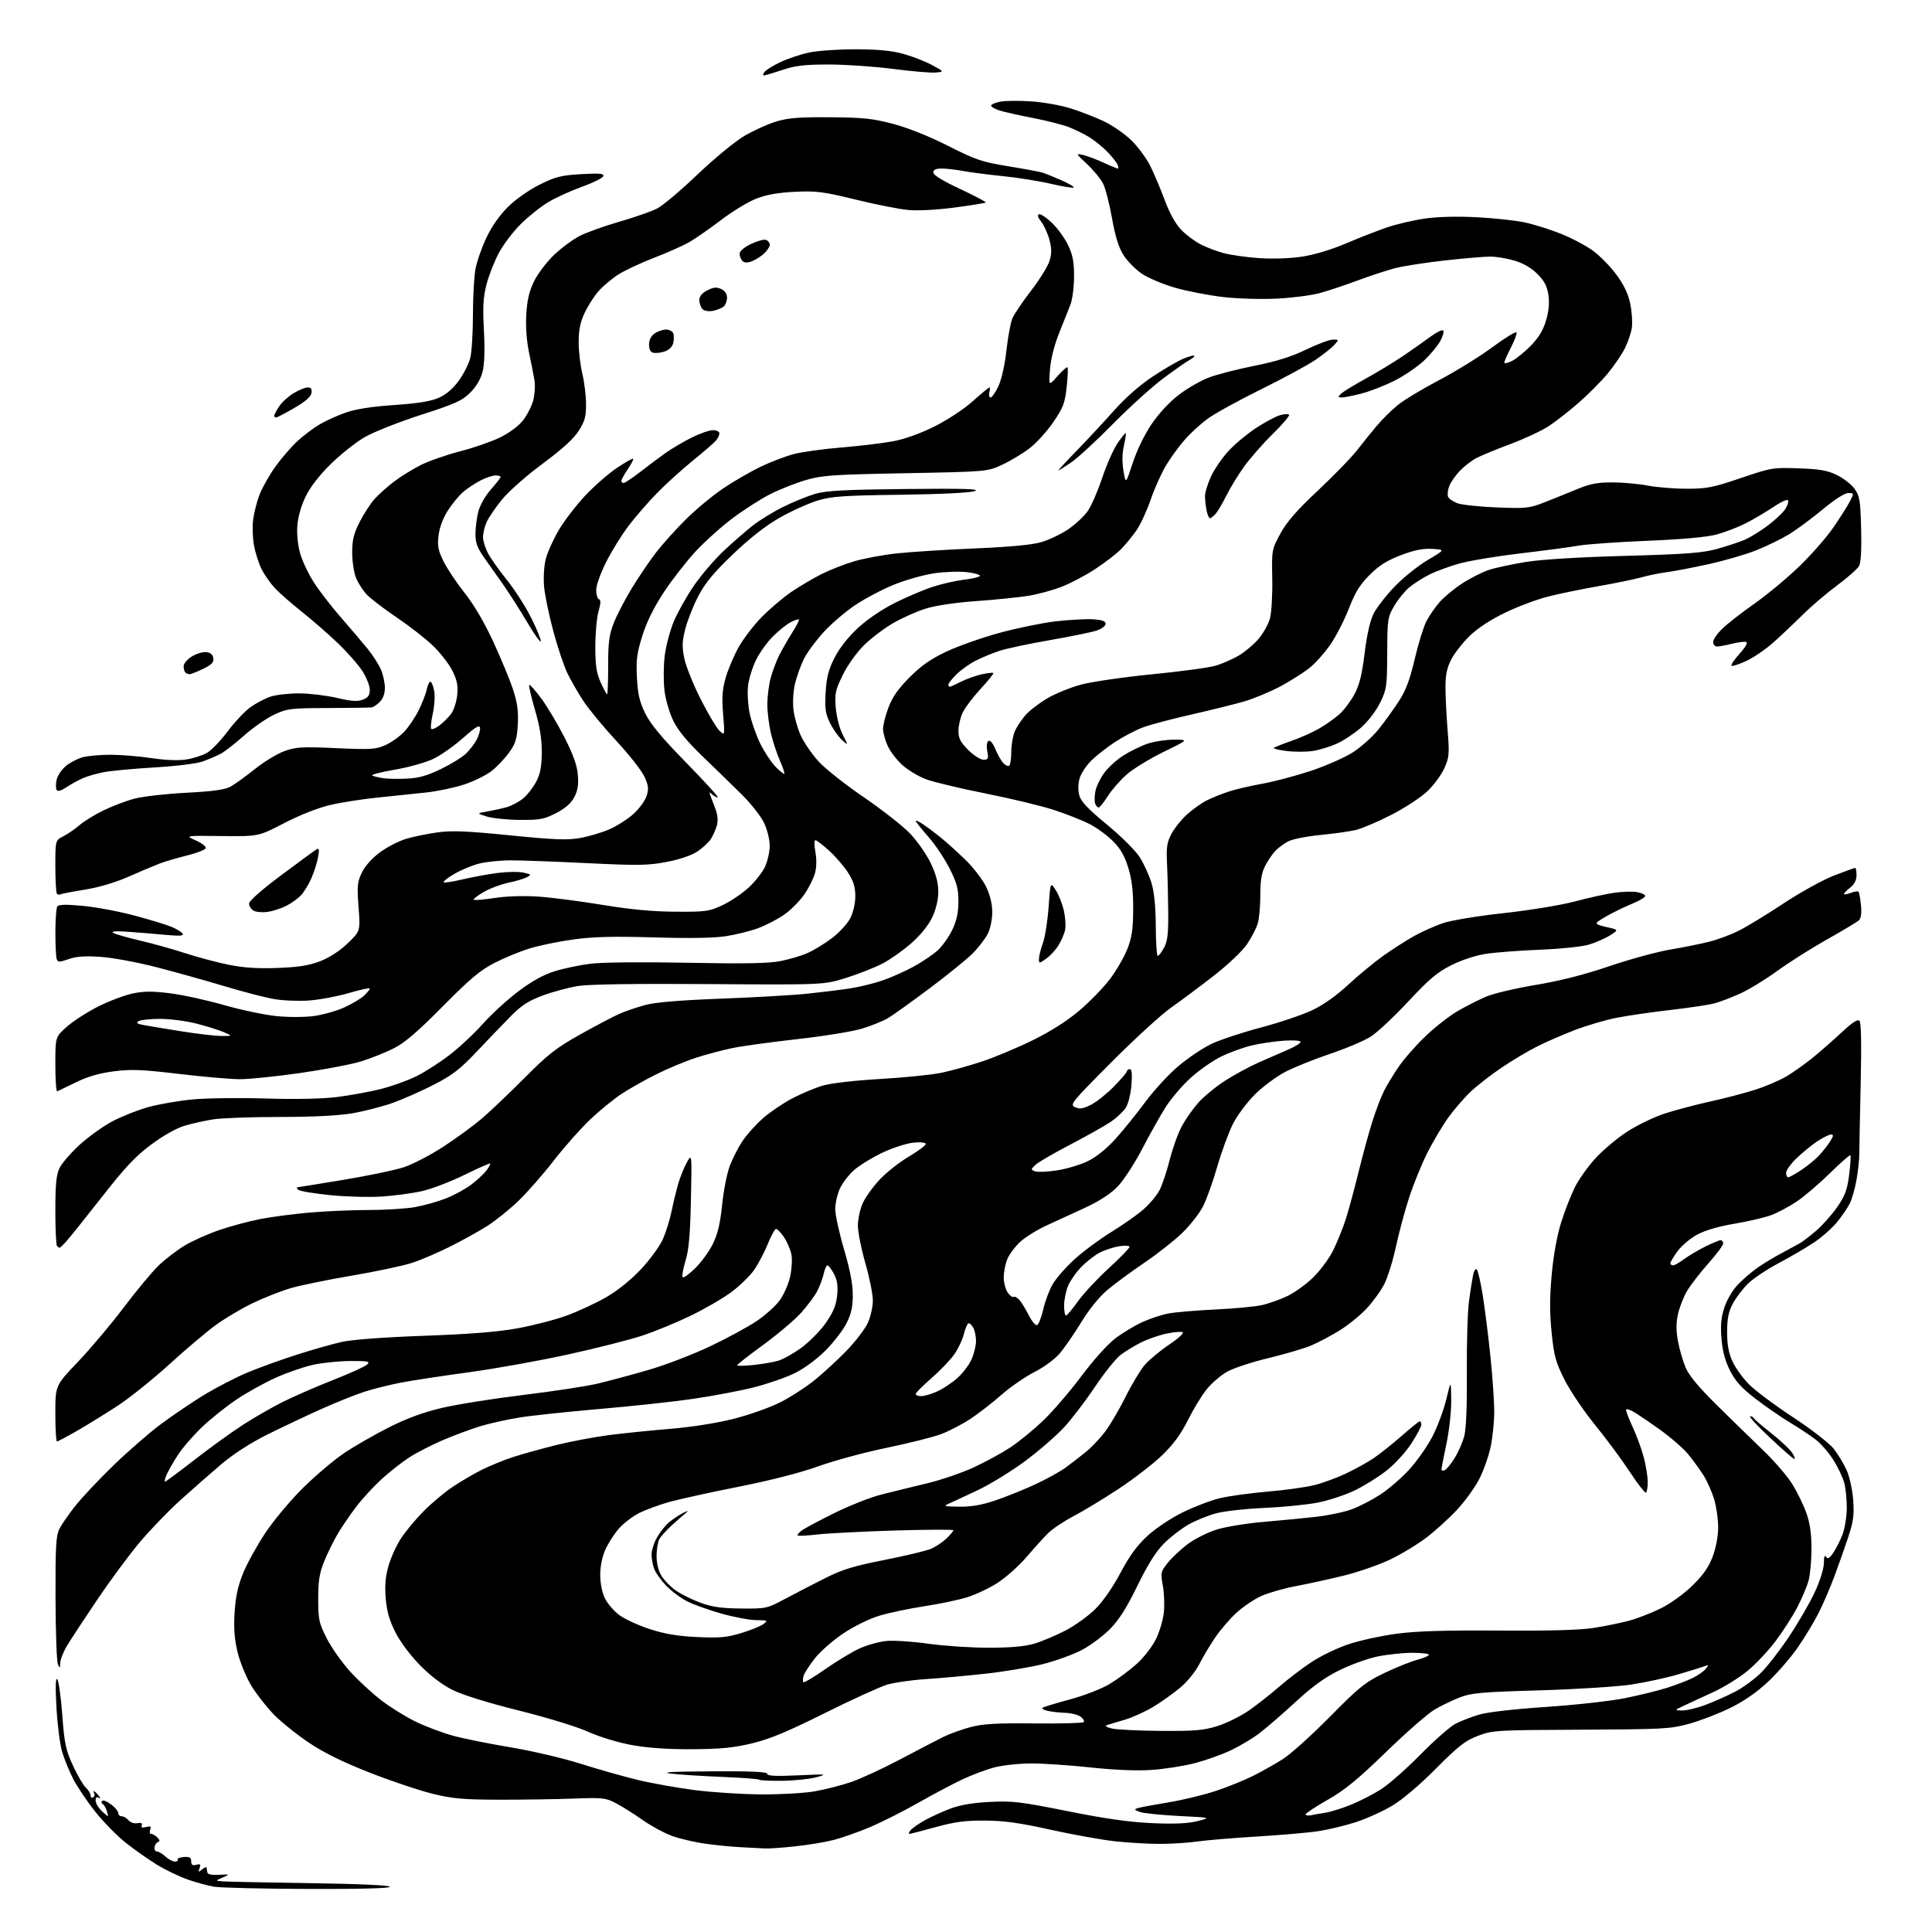 <?xml version="1.0" encoding="UTF-8" standalone="no"?>
<svg 
  version="1.1" 
  xmlns="http://www.w3.org/2000/svg" 
  xmlns:xlink="http://www.w3.org/1999/xlink" 
  xmlns:svg="http://www.w3.org/2000/svg"
  xmlns:rdf="http://www.w3.org/1999/02/22-rdf-syntax-ns#"
  xmlns:cc="http://creativecommons.org/ns#"
  xmlns:dc="http://purl.org/dc/elements/1.1/"
  viewBox="0 0 768 768"
  width="768"
  height="768"
>
<style>svg {background-color: white; }</style>"
<path stroke="none" fill="black" fill-rule="evenodd" d="M122.25,750.88C104.24,750.82 87.47,750.42 85.00,749.99C82.53,749.56 77.80,748.26 74.50,747.10C71.20,745.93 65.80,743.33 62.50,741.32C59.20,739.31 53.63,735.40 50.12,732.64C46.62,729.88 41.06,724.22 37.77,720.06C34.48,715.90 30.54,710.02 29.01,707.00C27.48,703.98 25.53,699.15 24.67,696.28C23.82,693.40 22.82,685.53 22.44,678.78C21.99,670.59 22.09,666.83 22.76,667.50C23.31,668.05 24.20,674.41 24.75,681.63C25.61,693.17 26.13,695.62 29.00,701.85C30.79,705.74 33.10,709.69 34.13,710.62C35.16,711.55 36.00,712.94 36.00,713.71C36.00,714.49 36.46,714.84 37.02,714.49C37.58,714.14 37.77,713.44 37.46,712.93C37.14,712.42 37.08,712.00 37.32,712.00C37.56,712.00 38.37,712.76 39.13,713.69C40.06,714.84 40.10,715.14 39.25,714.63C38.43,714.14 38.00,714.53 38.00,715.77C38.00,716.80 39.18,718.74 40.62,720.08C43.25,722.50 43.25,722.50 42.49,720.00C42.08,718.62 41.34,717.35 40.86,717.16C40.38,716.98 40.24,716.42 40.55,715.92C40.85,715.43 42.43,716.00 44.05,717.20C45.67,718.40 47.00,719.97 47.00,720.69C47.00,721.41 47.62,722.00 48.38,722.00C49.14,722.00 50.35,722.71 51.07,723.58C51.81,724.47 53.35,724.98 54.60,724.74C56.10,724.45 56.66,724.72 56.33,725.58C55.99,726.47 56.52,726.68 58.09,726.27C59.89,725.80 60.21,726.01 59.70,727.34C59.35,728.25 59.53,729.00 60.10,729.00C60.67,729.00 61.78,729.64 62.56,730.42C63.56,731.42 63.64,731.95 62.83,732.22C62.19,732.44 61.56,733.37 61.43,734.30C61.29,735.24 61.73,736.00 62.40,736.00C63.07,736.00 64.59,736.90 65.77,738.00C66.95,739.10 68.64,740.00 69.52,740.00C70.40,740.00 70.90,739.64 70.63,739.21C70.36,738.77 71.46,738.31 73.07,738.19C75.37,738.02 76.00,738.38 76.00,739.89C76.00,741.33 76.51,741.68 78.01,741.29C79.65,740.86 79.90,741.11 79.33,742.63C78.71,744.28 78.82,744.34 80.31,743.13C81.24,742.37 82.06,742.04 82.12,742.38C82.19,742.72 82.32,743.56 82.40,744.25C82.50,745.08 84.05,745.42 87.02,745.27C91.50,745.04 91.50,745.04 88.50,746.35C85.50,747.66 85.50,747.66 89.00,747.90C90.92,748.03 106.56,748.34 123.75,748.59C143.00,748.88 155.00,749.43 155.00,750.03C155.00,750.64 142.87,750.96 122.25,750.88zM304.00,734.79C302.62,734.69 298.57,734.48 295.00,734.32C291.43,734.16 284.93,733.53 280.57,732.93C276.21,732.33 270.14,730.91 267.07,729.79C264.01,728.66 258.80,725.83 255.50,723.51C252.20,721.18 247.47,718.20 245.00,716.89C240.78,714.65 239.73,714.53 228.00,714.97C221.12,715.23 207.85,715.42 198.50,715.41C184.19,715.38 180.00,715.01 172.00,713.06C166.78,711.78 155.53,708.01 147.02,704.67C136.41,700.51 128.82,696.78 122.91,692.83C118.17,689.66 111.88,684.62 108.93,681.62C105.99,678.62 101.92,673.42 99.89,670.08C97.87,666.73 95.43,660.80 94.47,656.89C93.21,651.73 92.87,647.44 93.25,641.15C93.62,634.88 94.54,630.58 96.58,625.52C98.13,621.68 102.09,614.48 105.37,609.52C108.65,604.55 115.42,596.45 120.42,591.50C125.41,586.55 132.87,580.25 137.00,577.50C141.12,574.75 149.10,570.18 154.73,567.34C161.77,563.79 168.34,561.39 175.74,559.65C181.66,558.26 196.18,555.95 208.00,554.52C219.82,553.09 233.10,551.07 237.50,550.03C241.90,548.98 250.97,546.55 257.66,544.61C264.35,542.68 275.41,538.44 282.24,535.20C289.07,531.96 297.46,527.40 300.87,525.09C304.29,522.77 308.39,519.07 309.99,516.86C311.58,514.66 313.42,510.46 314.08,507.54C314.73,504.62 314.97,500.66 314.61,498.73C314.25,496.80 312.93,493.71 311.69,491.86C310.44,490.01 309.02,488.50 308.52,488.50C308.03,488.50 306.55,491.16 305.24,494.42C303.94,497.67 301.50,502.32 299.83,504.74C298.16,507.17 294.03,511.19 290.65,513.68C287.27,516.18 280.00,520.39 274.50,523.04C269.00,525.70 260.45,529.22 255.50,530.87C250.55,532.52 237.28,535.90 226.00,538.38C214.72,540.86 196.95,544.06 186.50,545.48C176.05,546.90 163.90,548.75 159.50,549.59C155.10,550.43 148.57,552.06 145.00,553.20C141.43,554.34 133.55,557.49 127.50,560.21C121.45,562.93 111.83,567.49 106.12,570.33C99.74,573.50 92.79,577.98 88.12,581.93C83.93,585.47 76.54,591.95 71.70,596.33C66.86,600.72 59.54,608.31 55.43,613.22C51.31,618.12 43.80,628.28 38.72,635.80C33.65,643.33 28.27,651.51 26.77,653.99C25.26,656.47 23.99,659.62 23.95,661.00C23.87,663.30 23.79,663.34 23.00,661.50C22.53,660.40 22.11,648.57 22.07,635.20C22.01,614.57 22.25,610.42 23.64,607.70C24.54,605.94 27.41,601.80 30.03,598.50C32.65,595.20 39.45,587.99 45.14,582.48C50.84,576.96 59.17,569.71 63.64,566.35C68.12,563.00 75.77,557.80 80.64,554.80C85.52,551.80 93.33,547.74 98.00,545.76C102.67,543.79 111.60,540.55 117.83,538.56C124.07,536.56 132.17,534.26 135.83,533.44C139.94,532.52 152.47,531.58 168.50,531.00C186.80,530.34 197.83,529.46 205.76,528.02C211.95,526.89 220.71,524.63 225.22,522.98C229.73,521.33 236.74,518.08 240.81,515.76C245.42,513.12 250.66,508.92 254.72,504.62C258.31,500.82 262.25,495.41 263.50,492.60C264.74,489.79 266.30,484.80 266.96,481.50C267.63,478.20 268.83,473.25 269.63,470.50C270.43,467.75 271.98,463.93 273.07,462.00C275.04,458.50 275.04,458.50 274.65,477.00C274.35,490.98 273.82,496.91 272.48,501.27C271.51,504.45 271.01,507.34 271.38,507.71C271.74,508.08 274.01,506.45 276.40,504.09C278.80,501.74 281.95,497.40 283.39,494.46C285.29,490.57 286.30,486.32 287.05,478.97C287.62,473.39 288.98,466.46 290.06,463.56C291.15,460.66 293.42,456.19 295.12,453.63C296.82,451.07 300.51,446.96 303.33,444.49C306.15,442.03 311.39,438.47 314.98,436.60C318.57,434.73 323.98,432.46 327.00,431.56C330.25,430.59 339.61,429.51 349.91,428.91C359.48,428.36 370.47,427.24 374.32,426.43C378.18,425.62 385.42,423.60 390.42,421.94C395.41,420.29 404.45,416.50 410.50,413.52C417.58,410.05 424.17,405.86 429.00,401.77C433.12,398.29 438.59,392.67 441.15,389.29C443.71,385.91 446.84,380.53 448.11,377.32C449.95,372.66 450.42,369.52 450.46,361.50C450.49,354.28 449.95,349.69 448.52,345.00C447.06,340.20 445.45,337.40 442.36,334.31C440.06,332.01 435.88,328.96 433.07,327.54C430.27,326.12 424.04,323.65 419.24,322.06C414.43,320.46 402.18,317.50 392.00,315.47C381.82,313.44 371.08,310.88 368.12,309.77C365.16,308.66 360.93,306.13 358.71,304.13C356.50,302.13 353.87,298.70 352.87,296.50C351.86,294.30 351.03,291.28 351.02,289.79C351.01,288.30 351.97,284.47 353.16,281.29C354.75,277.05 357.01,273.82 361.61,269.21C366.29,264.53 370.06,261.91 376.34,258.96C380.99,256.78 390.43,253.46 397.33,251.57C404.23,249.68 414.29,247.62 419.68,246.99C425.08,246.37 431.75,246.00 434.50,246.18C438.13,246.41 439.50,246.91 439.50,248.00C439.50,248.83 437.89,250.02 435.86,250.68C433.86,251.34 425.54,253.04 417.36,254.46C409.19,255.88 400.25,257.77 397.50,258.66C394.75,259.55 390.48,261.30 388.00,262.55C385.52,263.80 382.04,266.26 380.25,268.03C378.46,269.79 377.00,271.63 377.00,272.12C377.00,272.60 377.24,273.00 377.54,273.00C377.84,273.00 379.82,272.11 381.95,271.02C384.08,269.94 387.76,268.61 390.13,268.08C392.51,267.55 394.63,267.30 394.86,267.53C395.09,267.75 392.82,270.59 389.81,273.83C386.81,277.08 383.60,281.32 382.68,283.27C381.76,285.21 381.00,288.47 381.00,290.52C381.00,293.50 381.77,295.00 384.88,298.12C387.02,300.25 389.74,302.00 390.93,302.00C392.84,302.00 393.02,301.61 392.46,298.61C392.07,296.55 392.25,294.96 392.93,294.54C393.60,294.13 394.67,295.37 395.62,297.68C396.49,299.78 397.89,302.28 398.73,303.23C399.58,304.18 400.66,304.71 401.13,304.42C401.61,304.12 402.00,301.64 402.00,298.91C402.00,296.17 402.63,292.49 403.40,290.72C404.16,288.95 406.08,286.05 407.65,284.27C409.22,282.49 413.10,279.50 416.27,277.63C419.44,275.75 425.51,273.28 429.77,272.13C434.02,270.99 446.76,269.15 458.08,268.03C469.40,266.92 480.76,265.38 483.32,264.60C485.88,263.83 489.97,262.03 492.41,260.61C494.84,259.18 498.39,256.19 500.30,253.97C502.20,251.74 504.26,248.02 504.86,245.71C505.46,243.39 505.86,236.32 505.74,230.00C505.52,218.62 505.56,218.43 508.95,212.15C511.49,207.46 515.39,202.98 523.94,194.95C530.30,188.99 537.30,181.77 539.50,178.92C541.70,176.07 545.23,171.70 547.34,169.21C549.45,166.71 553.14,163.06 555.54,161.09C557.93,159.11 565.33,154.65 571.97,151.16C578.61,147.68 588.19,141.75 593.27,138.00C598.35,134.24 602.66,131.61 602.86,132.15C603.05,132.69 602.04,135.40 600.61,138.16C599.17,140.92 598.00,143.60 598.00,144.12C598.00,144.63 599.41,144.32 601.13,143.44C602.84,142.55 606.22,139.79 608.62,137.32C611.69,134.16 613.47,131.18 614.60,127.31C615.68,123.59 615.97,120.31 615.51,117.19C614.99,113.74 613.89,111.65 611.13,108.89C608.74,106.50 605.55,104.65 602.04,103.60C599.07,102.72 594.74,102.00 592.41,102.00C590.09,102.00 581.97,102.69 574.36,103.53C566.75,104.38 557.86,105.76 554.60,106.60C551.35,107.45 544.59,109.66 539.59,111.53C534.59,113.39 527.80,115.65 524.50,116.54C521.20,117.43 513.53,118.41 507.46,118.71C501.28,119.02 491.86,118.73 486.07,118.06C480.38,117.39 471.84,115.74 467.11,114.38C462.37,113.02 456.44,110.52 453.91,108.81C451.39,107.11 448.10,103.77 446.60,101.40C444.68,98.36 443.33,94.02 442.03,86.68C441.02,80.95 439.40,74.75 438.44,72.88C437.48,71.02 434.62,67.57 432.10,65.21C427.60,61.01 427.57,60.93 430.50,61.59C432.15,61.96 435.79,63.33 438.60,64.63C441.40,65.93 444.00,67.00 444.38,67.00C444.76,67.00 444.61,66.14 444.05,65.09C443.49,64.04 441.59,61.75 439.84,59.99C438.09,58.24 435.04,55.80 433.08,54.58C431.11,53.36 427.48,51.56 425.00,50.58C422.52,49.60 416.00,47.94 410.50,46.88C405.00,45.82 399.04,44.48 397.25,43.90C395.46,43.32 394.00,42.45 394.00,41.97C394.00,41.49 395.64,40.78 397.65,40.41C399.65,40.03 405.16,39.98 409.90,40.30C414.63,40.61 421.64,41.85 425.49,43.05C429.33,44.25 435.30,46.56 438.75,48.19C442.21,49.82 447.17,53.26 449.79,55.83C452.40,58.40 455.77,62.98 457.27,66.00C458.78,69.03 461.36,75.15 463.02,79.62C464.97,84.85 467.30,89.04 469.58,91.38C471.52,93.38 475.00,95.98 477.31,97.16C479.61,98.34 483.75,99.91 486.50,100.64C489.25,101.37 495.55,102.26 500.50,102.61C505.85,102.98 512.75,102.75 517.50,102.04C522.39,101.30 529.20,99.26 535.00,96.79C540.23,94.56 547.55,91.70 551.28,90.42C555.00,89.15 561.73,87.56 566.23,86.91C571.40,86.15 579.02,85.95 586.95,86.35C593.85,86.70 602.49,87.63 606.15,88.42C609.81,89.21 616.30,91.25 620.57,92.96C624.84,94.67 630.57,97.72 633.31,99.72C636.04,101.73 640.21,106.00 642.57,109.21C645.51,113.20 647.24,116.82 648.04,120.70C648.69,123.81 648.99,128.04 648.71,130.11C648.44,132.17 647.19,135.90 645.95,138.39C644.71,140.88 641.62,145.42 639.09,148.47C636.57,151.53 631.35,156.78 627.50,160.14C623.65,163.50 618.25,167.71 615.50,169.49C612.75,171.27 606.00,174.42 600.50,176.48C595.00,178.53 588.92,181.03 587.00,182.02C585.08,183.01 582.07,185.33 580.31,187.16C578.56,189.00 576.66,191.73 576.09,193.24C575.52,194.75 575.30,196.63 575.61,197.42C575.91,198.21 577.59,199.39 579.33,200.04C581.07,200.69 588.12,201.44 595.00,201.71C606.66,202.18 607.94,202.04 614.00,199.67C617.58,198.27 623.41,195.91 626.98,194.43C632.08,192.31 635.05,191.74 640.98,191.76C645.11,191.77 651.42,192.34 655.00,193.03C658.58,193.71 665.55,194.28 670.50,194.28C678.47,194.29 680.93,193.81 691.99,190.04C704.11,185.92 704.80,185.81 714.99,186.17C723.43,186.47 726.44,187.00 730.24,188.86C732.85,190.13 736.00,192.60 737.24,194.34C739.25,197.14 739.54,198.92 739.83,210.17C740.04,218.29 739.75,223.60 739.03,224.95C738.40,226.11 734.52,229.56 730.39,232.62C726.26,235.67 720.09,240.92 716.69,244.29C713.29,247.66 708.02,252.63 705.00,255.34C701.98,258.05 697.11,261.38 694.19,262.74C691.26,264.09 688.61,264.95 688.30,264.63C687.98,264.31 689.43,262.15 691.53,259.83C693.91,257.21 694.88,255.46 694.11,255.20C693.43,254.98 690.91,255.29 688.50,255.90C686.09,256.50 683.41,257.00 682.56,257.00C681.70,257.00 681.00,256.19 681.00,255.20C681.00,254.21 682.69,251.79 684.75,249.82C686.81,247.84 692.55,243.38 697.50,239.90C702.45,236.41 710.40,229.81 715.17,225.22C719.94,220.62 726.07,213.63 728.79,209.68C731.50,205.73 734.48,201.04 735.39,199.25C737.03,196.03 737.03,196.00 734.70,196.00C733.28,196.00 729.25,198.58 724.48,202.55C720.15,206.15 714.11,210.61 711.05,212.46C708.00,214.32 702.12,217.17 697.98,218.81C693.84,220.45 685.29,222.93 678.98,224.31C672.67,225.69 665.25,227.11 662.50,227.46C659.75,227.81 655.25,228.73 652.50,229.50C649.75,230.27 642.10,231.84 635.50,233.00C628.90,234.15 619.90,236.00 615.50,237.11C611.10,238.21 603.38,241.10 598.34,243.54C592.50,246.35 587.37,249.72 584.19,252.81C581.45,255.48 578.18,259.65 576.92,262.08C575.22,265.35 574.61,268.20 574.60,273.00C574.59,276.57 574.96,284.24 575.43,290.04C576.20,299.62 576.09,301.01 574.21,305.26C573.07,307.83 570.09,311.93 567.58,314.37C565.03,316.84 558.68,321.03 553.23,323.83C547.85,326.60 541.43,329.34 538.97,329.93C536.51,330.51 530.15,331.41 524.84,331.92C519.53,332.43 513.81,333.57 512.12,334.44C510.44,335.31 508.11,337.03 506.94,338.26C505.78,339.49 503.97,342.17 502.91,344.21C501.51,346.93 501.00,350.00 501.00,355.72C501.00,360.00 500.55,365.07 500.01,366.98C499.46,368.88 497.55,372.61 495.76,375.26C493.88,378.04 488.27,383.37 482.50,387.87C477.00,392.15 469.35,397.87 465.50,400.56C461.65,403.26 450.97,413.03 441.78,422.27C425.81,438.31 425.16,439.12 427.38,440.13C429.22,440.97 430.54,440.76 433.72,439.14C435.92,438.02 440.03,434.74 442.86,431.85C445.69,428.97 448.00,426.24 448.00,425.80C448.00,425.36 448.51,425.00 449.14,425.00C449.92,425.00 450.12,426.97 449.76,431.34C449.48,434.95 448.49,438.85 447.48,440.40C446.50,441.89 443.85,444.37 441.60,445.91C439.34,447.45 432.10,451.52 425.50,454.97C418.90,458.41 412.63,462.06 411.57,463.07C409.72,464.84 409.71,464.95 411.45,465.62C412.45,466.00 416.38,465.83 420.20,465.24C424.02,464.65 429.55,462.99 432.49,461.55C435.84,459.91 439.94,456.60 443.43,452.72C446.51,449.30 451.86,442.68 455.32,438.00C458.79,433.32 464.73,426.89 468.53,423.70C472.32,420.51 478.19,416.58 481.56,414.97C484.94,413.36 493.73,410.44 501.10,408.49C508.47,406.54 517.66,403.45 521.52,401.63C526.03,399.50 531.21,395.84 536.02,391.38C540.13,387.57 546.42,382.38 550.00,379.85C553.58,377.32 559.00,373.84 562.06,372.13C565.12,370.42 570.24,368.12 573.43,367.02C576.81,365.86 587.04,364.16 597.87,362.97C608.24,361.82 620.71,359.77 626.00,358.35C631.23,356.94 638.20,355.40 641.50,354.92C644.80,354.44 648.96,354.31 650.75,354.63C652.54,354.96 654.00,355.64 654.00,356.15C654.00,356.66 651.86,357.96 649.25,359.05C646.64,360.14 642.70,361.99 640.50,363.17C638.30,364.34 635.88,365.79 635.13,366.38C634.07,367.20 634.87,367.69 638.63,368.53C643.50,369.61 643.50,369.61 640.00,371.82C638.08,373.04 634.33,374.69 631.67,375.49C628.98,376.30 620.33,377.20 612.17,377.53C604.10,377.85 594.43,378.59 590.68,379.16C586.65,379.78 581.03,381.62 576.96,383.66C571.35,386.47 568.15,389.16 559.85,398.07C554.24,404.09 547.53,410.38 544.94,412.04C542.35,413.70 535.03,416.81 528.67,418.94C522.30,421.08 514.26,424.32 510.80,426.15C507.33,427.97 501.96,431.97 498.86,435.04C495.76,438.11 491.82,443.39 490.12,446.77C488.41,450.15 485.61,457.78 483.89,463.71C482.18,469.65 479.64,476.75 478.25,479.49C476.86,482.23 473.19,486.96 470.08,489.99C466.98,493.02 460.18,498.39 454.97,501.91C449.76,505.44 443.13,510.32 440.23,512.76C437.00,515.47 432.98,520.43 429.83,525.59C427.00,530.22 423.13,535.82 421.23,538.05C419.27,540.34 414.88,543.55 411.13,545.45C407.48,547.30 401.57,551.39 398.00,554.54C394.43,557.68 388.87,561.99 385.65,564.10C382.43,566.21 377.25,568.90 374.15,570.07C371.04,571.25 361.30,573.70 352.50,575.52C343.70,577.33 331.46,580.65 325.29,582.88C318.29,585.41 306.45,588.45 293.76,590.97C282.58,593.19 270.14,595.92 266.13,597.03C262.11,598.15 256.68,600.14 254.07,601.46C251.46,602.79 247.83,605.57 246.02,607.63C244.20,609.70 241.79,613.45 240.66,615.95C239.39,618.76 238.60,622.60 238.60,626.00C238.60,629.34 239.33,633.02 240.47,635.37C241.50,637.49 244.13,640.53 246.33,642.12C248.52,643.71 253.96,646.19 258.41,647.63C264.26,649.53 269.45,650.39 277.16,650.75C286.07,651.17 288.94,650.91 294.66,649.17C298.42,648.03 302.40,646.41 303.50,645.58C305.38,644.16 305.20,644.06 300.70,644.03C298.05,644.01 291.80,642.85 286.80,641.44C281.81,640.04 275.64,637.83 273.11,636.53C270.57,635.23 266.84,632.45 264.81,630.34C262.78,628.23 260.64,625.23 260.06,623.68C259.48,622.14 259.00,619.56 259.00,617.97C259.00,616.37 259.94,613.36 261.10,611.28C262.25,609.20 264.39,606.48 265.85,605.23C267.31,603.99 269.85,602.28 271.50,601.43C273.29,600.52 273.85,600.43 272.89,601.21C272.00,601.93 269.44,604.17 267.21,606.19C264.97,608.21 262.66,610.77 262.07,611.87C261.48,612.97 261.00,615.98 261.00,618.57C261.00,621.52 261.74,624.47 263.00,626.49C264.09,628.27 266.69,630.90 268.76,632.33C270.83,633.77 275.22,635.93 278.51,637.13C283.10,638.81 286.86,639.34 294.62,639.41C304.55,639.50 304.87,639.43 312.12,635.56C316.18,633.39 323.32,629.70 328.00,627.35C334.89,623.88 339.37,622.51 351.66,620.09C359.99,618.45 368.32,616.45 370.16,615.65C372.00,614.85 374.74,613.01 376.25,611.56C377.76,610.11 379.00,608.64 379.00,608.30C379.00,607.97 368.54,608.01 355.75,608.40C342.96,608.80 329.12,609.50 325.00,609.97C320.88,610.44 317.31,610.64 317.07,610.40C316.84,610.17 317.51,609.31 318.57,608.49C319.63,607.68 325.45,604.55 331.50,601.55C337.55,598.54 346.10,595.17 350.50,594.07C354.90,592.96 363.08,590.95 368.68,589.61C374.27,588.26 382.68,585.37 387.37,583.17C392.05,580.98 398.49,577.46 401.68,575.34C404.87,573.23 410.59,568.58 414.38,565.00C418.18,561.42 425.08,553.43 429.72,547.22C434.62,540.68 440.34,534.30 443.36,532.02C446.22,529.86 451.06,526.95 454.11,525.55C457.15,524.16 461.86,522.61 464.57,522.11C467.28,521.61 475.57,520.91 483.00,520.55C490.43,520.20 498.75,519.42 501.50,518.83C504.25,518.23 508.89,516.59 511.81,515.18C514.73,513.77 519.35,510.42 522.08,507.73C524.82,505.04 528.33,500.29 529.89,497.17C531.45,494.05 533.68,488.57 534.85,485.00C536.02,481.43 538.34,472.88 540.02,466.00C541.70,459.12 544.22,449.93 545.61,445.56C547.01,441.20 549.08,435.80 550.22,433.56C551.35,431.33 553.97,427.02 556.03,424.00C558.09,420.98 562.86,415.54 566.64,411.93C570.41,408.31 576.20,403.79 579.50,401.88C582.80,399.97 587.87,397.40 590.77,396.17C593.67,394.94 602.54,392.84 610.49,391.52C620.23,389.89 629.77,387.47 639.72,384.08C647.85,381.31 658.77,378.34 664.00,377.46C669.23,376.58 676.19,375.18 679.48,374.34C682.77,373.51 688.01,371.56 691.11,370.02C694.22,368.48 702.24,363.59 708.94,359.16C715.66,354.72 724.68,349.73 729.03,348.05C733.38,346.37 737.17,345.00 737.47,345.00C737.76,345.00 738.00,346.32 738.00,347.93C738.00,349.86 737.15,351.52 735.50,352.82C734.12,353.90 733.00,355.05 733.00,355.37C733.00,355.69 734.19,355.50 735.64,354.95C737.09,354.40 738.51,354.17 738.78,354.45C739.06,354.73 739.50,357.15 739.76,359.83C740.08,363.19 739.80,365.08 738.86,365.91C738.11,366.58 732.42,369.98 726.20,373.48C719.99,376.97 711.10,382.60 706.44,385.99C701.78,389.37 695.17,393.41 691.74,394.96C688.31,396.52 683.70,398.27 681.50,398.86C679.30,399.45 671.42,400.63 664.00,401.48C656.58,402.33 646.90,403.74 642.50,404.61C638.10,405.49 630.65,407.68 625.96,409.48C621.26,411.29 614.51,414.23 610.96,416.02C607.40,417.81 601.12,421.55 597.00,424.34C592.88,427.12 587.35,431.40 584.72,433.86C582.09,436.32 577.99,441.07 575.60,444.41C573.22,447.76 569.47,454.10 567.27,458.50C565.08,462.90 561.88,470.77 560.17,476.00C558.46,481.23 556.10,490.00 554.92,495.50C553.75,500.99 551.67,507.69 550.31,510.38C548.95,513.07 545.79,517.45 543.29,520.12C540.79,522.80 535.99,526.70 532.62,528.80C529.25,530.90 524.14,533.61 521.27,534.83C518.39,536.05 510.64,538.33 504.04,539.91C497.45,541.49 490.05,543.95 487.59,545.39C485.13,546.83 481.57,549.92 479.68,552.26C477.78,554.59 474.43,560.10 472.22,564.50C469.34,570.25 466.41,574.23 461.83,578.62C458.31,581.99 450.59,587.94 444.66,591.85C438.73,595.76 430.69,600.63 426.80,602.67C422.91,604.72 418.33,607.78 416.61,609.48C414.90,611.18 411.06,615.43 408.07,618.92C405.08,622.42 399.94,627.02 396.64,629.15C393.34,631.29 387.84,633.89 384.42,634.95C381.00,636.01 373.32,637.61 367.35,638.52C361.38,639.43 353.37,641.12 349.55,642.27C345.56,643.48 339.46,646.48 335.23,649.31C331.17,652.02 326.12,656.44 323.99,659.13C321.87,661.82 319.83,664.95 319.47,666.08C319.11,667.22 319.06,668.39 319.36,668.69C319.66,668.99 323.58,666.65 328.09,663.50C332.59,660.35 338.68,656.66 341.63,655.31C344.58,653.96 349.36,652.62 352.25,652.32C355.14,652.03 362.66,652.51 368.96,653.40C375.26,654.28 386.09,655.00 393.03,655.00C401.64,655.00 407.36,654.49 411.07,653.40C414.06,652.53 419.65,650.17 423.50,648.18C427.35,646.18 432.76,642.28 435.51,639.52C438.51,636.52 442.49,630.76 445.42,625.21C448.93,618.56 451.95,614.41 456.04,610.62C459.33,607.58 465.31,603.58 470.13,601.20C474.73,598.93 481.43,596.38 485.00,595.54C488.57,594.69 497.12,593.52 504.00,592.93C510.88,592.35 519.20,591.19 522.50,590.35C525.80,589.52 531.42,587.46 535.00,585.77C538.58,584.08 543.52,581.34 546.00,579.68C548.48,578.01 553.49,574.03 557.13,570.83C560.78,567.62 564.04,565.00 564.38,565.00C564.72,565.00 565.00,565.61 565.00,566.34C565.00,567.08 563.23,570.43 561.06,573.78C558.90,577.13 554.51,581.95 551.31,584.48C548.12,587.02 542.35,590.62 538.50,592.48C534.65,594.34 527.90,596.54 523.50,597.37C519.10,598.19 509.65,599.12 502.49,599.43C495.34,599.73 486.81,600.68 483.55,601.53C480.28,602.38 475.25,604.43 472.37,606.08C469.48,607.73 465.07,611.16 462.56,613.71C459.43,616.88 456.14,622.14 452.11,630.42C447.89,639.09 444.84,643.91 441.29,647.52C438.57,650.28 433.57,654.02 430.18,655.83C426.78,657.63 419.81,660.18 414.67,661.48C409.54,662.78 399.07,664.53 391.42,665.36C383.76,666.19 373.10,667.15 367.72,667.50C362.34,667.84 355.59,668.82 352.72,669.66C349.85,670.51 338.66,675.60 327.86,680.99C312.96,688.42 305.95,691.32 298.86,693.03C291.50,694.79 286.40,695.28 275.00,695.34C265.26,695.38 257.40,694.83 251.05,693.67C245.62,692.67 238.27,690.43 233.76,688.39C229.32,686.39 217.41,682.74 206.26,679.97C194.44,677.03 184.00,673.80 180.08,671.87C175.87,669.80 171.26,666.32 167.04,662.03C163.18,658.12 159.15,652.75 157.21,648.92C154.80,644.17 153.76,640.55 153.33,635.41C152.91,630.33 153.21,626.76 154.44,622.45C155.37,619.18 157.61,614.25 159.42,611.50C161.23,608.75 165.22,603.94 168.30,600.82C171.39,597.69 176.51,593.37 179.70,591.21C182.89,589.04 188.20,585.93 191.50,584.28C194.80,582.63 200.43,580.34 204.00,579.18C207.57,578.03 215.22,575.90 221.00,574.46C226.78,573.02 236.22,571.23 242.00,570.48C247.78,569.74 258.79,568.61 266.48,567.98C274.87,567.29 284.88,565.71 291.51,564.04C297.58,562.51 305.92,559.57 310.03,557.51C314.14,555.45 320.43,551.38 324.02,548.46C327.60,545.54 333.35,540.22 336.79,536.64C340.23,533.06 343.92,528.19 345.00,525.82C346.07,523.44 346.96,519.48 346.97,517.00C346.98,514.52 345.64,507.83 343.99,502.12C342.35,496.41 341.01,489.66 341.02,487.12C341.03,484.58 341.91,480.60 342.96,478.27C344.02,475.94 347.03,471.74 349.66,468.94C352.28,466.13 357.48,462.02 361.21,459.80C364.95,457.59 368.00,455.32 368.00,454.76C368.00,454.15 366.05,453.93 363.09,454.22C360.40,454.48 354.86,456.27 350.79,458.20C346.72,460.13 341.66,463.24 339.54,465.10C337.42,466.96 334.87,470.29 333.86,472.49C332.86,474.70 332.03,478.34 332.02,480.59C332.01,482.84 333.57,490.03 335.50,496.57C337.87,504.63 339.00,510.50 339.00,514.77C339.00,519.53 338.38,522.29 336.47,526.07C335.07,528.82 331.30,533.70 328.09,536.91C324.65,540.35 319.63,544.04 315.87,545.88C312.37,547.60 305.07,550.13 299.66,551.49C294.25,552.86 283.46,554.91 275.70,556.04C267.94,557.18 251.22,558.99 238.54,560.07C225.87,561.16 211.43,562.69 206.46,563.49C201.49,564.29 194.39,565.87 190.69,567.01C186.99,568.16 180.39,570.62 176.02,572.49C171.64,574.36 165.69,577.42 162.78,579.28C159.88,581.15 154.88,585.07 151.69,587.99C148.49,590.92 143.96,595.83 141.63,598.91C139.29,601.98 136.03,606.75 134.38,609.50C132.73,612.25 130.29,617.20 128.94,620.50C126.97,625.34 126.50,628.26 126.50,635.55C126.50,643.88 126.77,645.15 129.92,651.34C131.80,655.05 136.05,661.04 139.36,664.65C142.67,668.26 148.33,673.46 151.94,676.19C155.55,678.92 161.65,682.67 165.50,684.52C169.35,686.36 175.88,688.81 180.00,689.95C184.12,691.09 194.45,693.17 202.93,694.58C211.45,696.00 224.00,698.94 230.93,701.15C237.85,703.34 248.00,706.22 253.50,707.54C259.00,708.87 269.12,710.68 276.00,711.57C282.88,712.47 294.80,713.24 302.50,713.30C310.20,713.35 319.84,712.80 323.93,712.07C328.02,711.35 334.50,709.69 338.33,708.39C342.17,707.08 350.97,703.01 357.90,699.34C364.83,695.67 372.58,691.64 375.12,690.39C377.66,689.15 382.55,687.39 385.98,686.50C390.85,685.24 396.43,684.93 411.14,685.09C421.53,685.20 430.36,684.97 430.77,684.57C431.17,684.17 430.62,683.20 429.56,682.42C428.49,681.64 425.79,680.95 423.56,680.88C421.33,680.82 418.15,680.47 416.50,680.11C414.85,679.75 413.95,679.17 414.50,678.83C415.05,678.48 420.00,676.98 425.50,675.49C431.13,673.97 437.98,671.30 441.16,669.37C444.28,667.50 449.10,663.92 451.86,661.43C454.67,658.91 458.05,654.54 459.51,651.57C460.95,648.63 462.36,643.82 462.66,640.87C462.96,637.92 462.77,633.12 462.23,630.22C461.31,625.20 461.41,624.76 464.19,621.26C465.80,619.23 469.38,615.88 472.14,613.80C474.90,611.73 480.10,609.12 483.69,608.01C487.28,606.90 495.68,605.53 502.36,604.97C509.04,604.41 518.45,603.49 523.29,602.94C528.12,602.39 534.49,601.04 537.43,599.94C540.38,598.84 545.43,596.23 548.65,594.14C551.87,592.05 556.99,587.65 560.03,584.35C563.08,581.05 567.24,575.17 569.28,571.29C571.32,567.40 573.85,560.68 574.89,556.36C576.79,548.50 576.79,548.50 576.88,556.50C576.93,561.00 576.10,568.61 574.98,573.90C573.89,579.07 573.00,583.67 573.00,584.12C573.00,584.57 573.56,584.72 574.25,584.46C574.94,584.19 576.70,582.07 578.16,579.74C579.63,577.41 581.37,573.48 582.03,571.00C582.83,568.05 583.19,559.27 583.09,545.50C583.00,533.95 583.40,521.12 583.97,517.00C584.54,512.88 585.28,508.22 585.61,506.65C585.94,505.07 586.58,504.18 587.06,504.66C587.53,505.13 588.60,509.79 589.43,515.01C590.26,520.23 591.63,531.12 592.47,539.22C593.31,547.32 593.99,557.22 593.98,561.22C593.97,565.22 593.33,571.48 592.56,575.12C591.79,578.76 589.79,584.46 588.11,587.78C586.43,591.10 582.46,596.63 579.28,600.06C576.10,603.50 570.58,608.53 567.00,611.24C563.42,613.95 556.90,617.89 552.50,619.99C548.10,622.09 539.77,624.97 534.00,626.38C528.23,627.79 519.67,629.66 515.00,630.53C510.32,631.41 504.17,633.18 501.32,634.47C498.48,635.76 494.03,638.77 491.44,641.16C488.85,643.55 485.06,647.97 483.01,651.00C480.96,654.02 478.11,658.80 476.69,661.61C475.22,664.51 471.96,668.52 469.14,670.88C466.41,673.17 461.56,676.62 458.36,678.54C455.17,680.46 450.07,682.76 447.03,683.65C443.99,684.53 440.82,685.49 440.00,685.77C439.10,686.08 439.90,686.61 442.00,687.11C443.93,687.57 452.70,687.99 461.50,688.06C475.09,688.15 478.49,687.86 484.06,686.10C487.66,684.97 493.29,682.17 496.56,679.88C499.83,677.59 505.20,673.37 508.50,670.49C511.80,667.61 517.53,663.24 521.23,660.77C524.93,658.30 531.65,655.06 536.17,653.57C540.68,652.07 549.33,650.20 555.37,649.41C563.24,648.37 574.79,648.02 595.93,648.18C615.82,648.32 628.12,647.98 633.50,647.13C637.90,646.44 644.20,645.15 647.50,644.28C650.80,643.40 656.53,641.18 660.22,639.34C664.10,637.42 669.44,633.56 672.81,630.25C677.08,626.07 679.27,622.92 680.84,618.71C682.14,615.24 683.00,610.61 683.00,607.14C683.00,603.96 682.29,598.96 681.42,596.03C680.54,593.09 678.67,588.85 677.26,586.60C675.85,584.34 673.10,580.55 671.15,578.16C669.21,575.78 663.95,571.22 659.46,568.03C654.98,564.84 650.30,561.70 649.07,561.04C647.84,560.38 646.63,560.03 646.40,560.27C646.16,560.51 647.31,563.58 648.94,567.10C650.58,570.62 652.62,576.18 653.46,579.46C654.31,582.74 655.00,587.05 655.00,589.04C655.00,591.04 654.71,592.96 654.35,593.32C653.99,593.68 651.12,590.04 647.97,585.24C644.83,580.43 638.59,572.00 634.11,566.50C629.63,561.00 624.14,552.88 621.92,548.45C618.38,541.42 617.74,539.05 616.79,529.66C615.99,521.81 616.01,515.60 616.84,506.55C617.55,498.81 618.96,491.05 620.61,485.84C622.05,481.25 624.51,474.98 626.06,471.89C627.61,468.81 631.27,463.67 634.19,460.47C637.11,457.27 642.76,452.51 646.76,449.90C650.75,447.30 657.50,444.03 661.76,442.65C666.01,441.27 674.00,439.16 679.50,437.95C685.00,436.75 693.04,434.66 697.36,433.30C701.69,431.95 707.54,429.45 710.36,427.75C713.19,426.04 717.98,422.62 721.00,420.13C724.02,417.65 729.12,413.16 732.32,410.17C736.30,406.44 738.46,405.06 739.16,405.76C739.84,406.44 740.01,414.92 739.65,430.64C739.35,443.77 739.11,456.41 739.10,458.74C739.10,461.07 738.58,465.78 737.96,469.20C737.34,472.62 736.14,476.78 735.29,478.46C734.45,480.13 732.20,483.42 730.29,485.77C728.39,488.12 724.29,491.75 721.17,493.85C718.05,495.94 711.73,499.65 707.12,502.08C702.51,504.51 697.02,508.17 694.91,510.21C692.81,512.25 690.06,515.85 688.82,518.21C687.10,521.48 686.56,524.17 686.56,529.50C686.55,534.53 687.16,537.82 688.70,541.20C689.88,543.78 692.86,547.91 695.33,550.38C697.80,552.86 705.67,558.72 712.81,563.41C720.05,568.17 727.17,573.69 728.91,575.89C730.63,578.06 732.97,581.94 734.10,584.50C735.25,587.10 736.39,592.33 736.68,596.33C737.10,602.22 736.75,604.84 734.71,611.00C733.34,615.12 730.89,622.10 729.25,626.50C727.62,630.90 724.81,637.42 723.02,641.00C721.22,644.58 717.50,650.76 714.75,654.74C712.01,658.72 706.70,664.87 702.95,668.41C698.41,672.69 693.36,676.20 687.82,678.92C683.24,681.17 675.90,684.00 671.50,685.22C664.02,687.28 661.22,687.43 628.50,687.58C594.68,687.73 593.30,687.81 587.50,690.02C582.46,691.93 579.78,694.03 570.75,703.11C564.12,709.77 557.41,715.44 553.25,717.90C549.54,720.10 543.11,722.99 538.96,724.34C534.81,725.68 528.19,727.28 524.26,727.89C520.33,728.50 509.32,729.47 499.80,730.04C490.29,730.61 479.57,731.50 476.00,732.02C472.43,732.54 465.77,732.97 461.21,732.98C456.65,732.99 448.55,732.52 443.21,731.94C437.87,731.35 426.30,729.27 417.50,727.32C405.27,724.60 399.15,723.75 391.50,723.71C383.62,723.67 379.45,724.23 371.86,726.33C366.57,727.80 361.90,729.00 361.49,729.00C361.09,729.00 361.30,728.34 361.97,727.53C362.64,726.72 365.17,724.96 367.59,723.61C370.01,722.26 374.58,720.17 377.74,718.97C381.66,717.49 386.69,716.63 393.50,716.29C402.45,715.83 405.71,716.22 424.50,719.99C439.59,723.01 449.04,724.34 458.09,724.73C467.07,725.12 472.24,724.88 476.09,723.90C481.50,722.52 481.50,722.52 468.50,721.87C461.35,721.51 454.38,720.78 453.02,720.25C450.71,719.35 450.68,719.24 452.52,718.69C453.61,718.37 459.00,717.37 464.50,716.47C470.00,715.57 478.43,713.53 483.22,711.95C488.02,710.36 494.77,707.63 498.22,705.89C501.68,704.15 506.98,701.16 510.00,699.24C513.02,697.33 521.40,689.78 528.62,682.47C540.29,670.65 542.66,668.74 550.12,665.14C554.73,662.92 560.64,660.53 563.25,659.84C565.86,659.15 568.00,658.23 568.00,657.79C568.00,657.36 564.96,657.01 561.25,657.02C557.54,657.03 551.35,657.69 547.50,658.50C543.65,659.30 536.87,661.75 532.44,663.94C526.66,666.78 521.71,670.37 514.94,676.61C509.75,681.40 503.24,687.01 500.49,689.10C497.73,691.18 492.55,694.25 488.99,695.92C485.42,697.59 478.96,699.86 474.64,700.96C470.31,702.07 462.66,703.25 457.64,703.58C451.90,703.97 442.97,703.60 433.62,702.60C425.44,701.72 414.84,701.00 410.08,701.00C405.32,701.00 398.74,701.69 395.46,702.53C392.18,703.37 386.35,705.55 382.50,707.37C378.65,709.20 370.77,713.37 365.00,716.65C359.23,719.93 350.68,724.25 346.00,726.24C341.32,728.23 334.74,730.56 331.37,731.42C328.00,732.29 321.03,733.44 315.87,733.98C310.72,734.52 305.38,734.89 304.00,734.79zM521.25,721.58C522.49,721.32 525.14,720.85 527.14,720.53C529.14,720.21 533.60,718.80 537.05,717.40C540.51,716.00 545.85,713.26 548.92,711.31C551.99,709.37 559.07,703.13 564.66,697.45C570.24,691.78 576.54,686.25 578.66,685.18C580.77,684.10 584.98,682.48 588.00,681.58C591.29,680.60 601.94,679.38 614.50,678.54C626.05,677.77 640.23,676.20 646.00,675.04C651.77,673.88 659.42,671.98 663.00,670.83C666.58,669.67 671.11,667.92 673.07,666.94C675.03,665.95 677.28,664.35 678.07,663.39C679.36,661.80 679.31,661.70 677.50,662.38C676.40,662.80 671.67,664.26 667.00,665.62C662.33,666.99 654.00,668.79 648.50,669.63C643.00,670.47 626.58,671.51 612.00,671.94C588.84,672.61 584.84,672.97 580.26,674.76C577.37,675.88 572.87,678.06 570.26,679.59C567.64,681.12 558.97,688.70 550.99,696.44C539.70,707.39 534.55,711.60 527.74,715.47C522.93,718.20 519.00,720.80 519.00,721.24C519.00,721.68 520.01,721.83 521.25,721.58zM310.92,707.90C306.20,707.96 302.09,707.76 301.79,707.46C301.49,707.16 294.78,706.66 286.87,706.34C278.97,706.02 269.80,705.43 266.50,705.01C262.40,704.49 267.54,704.21 282.75,704.13C298.83,704.04 305.00,704.32 305.00,705.14C305.00,705.97 308.41,706.13 317.25,705.72C328.70,705.20 329.17,705.25 324.50,706.48C321.75,707.21 315.64,707.85 310.92,707.90zM668.73,679.94C670.50,679.97 674.78,678.93 678.23,677.61C681.68,676.30 686.94,673.95 689.92,672.38C692.90,670.82 697.42,667.51 699.96,665.02C702.50,662.53 707.59,655.97 711.27,650.44C714.95,644.90 719.54,636.94 721.48,632.75C723.53,628.30 725.01,623.54 725.02,621.32C725.03,618.83 725.33,617.97 725.88,618.84C726.53,619.87 727.20,619.51 728.70,617.34C729.78,615.78 731.44,612.54 732.37,610.13C733.31,607.73 734.10,602.98 734.12,599.56C734.15,596.14 733.70,591.58 733.11,589.42C732.53,587.26 730.58,583.17 728.78,580.33C726.98,577.48 723.86,573.88 721.86,572.33C719.86,570.77 715.23,567.70 711.58,565.50C707.92,563.30 701.68,558.99 697.71,555.93C692.27,551.72 689.81,548.99 687.70,544.82C685.78,541.02 684.72,537.08 684.32,532.22C683.87,526.95 684.16,523.79 685.44,519.82C686.44,516.72 688.69,512.90 690.83,510.66C692.85,508.54 696.40,505.50 698.71,503.88C701.03,502.27 705.24,499.73 708.07,498.23C710.89,496.73 714.17,494.95 715.35,494.28C716.53,493.62 719.55,491.31 722.04,489.16C724.54,487.00 728.29,482.77 730.37,479.75C733.46,475.26 734.32,472.92 735.07,466.96C735.58,462.94 735.79,459.46 735.56,459.23C735.32,458.99 731.61,462.25 727.31,466.46C723.02,470.68 717.07,475.75 714.10,477.72C711.13,479.69 706.63,482.08 704.10,483.03C701.57,483.98 695.01,485.51 689.53,486.44C683.15,487.51 677.76,489.09 674.60,490.81C671.88,492.29 668.38,495.26 666.83,497.40C665.27,499.55 664.00,501.68 664.00,502.15C664.00,502.62 664.48,503.00 665.07,503.00C665.65,503.00 667.57,501.93 669.32,500.61C671.07,499.30 674.85,497.05 677.72,495.61C680.59,494.18 683.40,493.00 683.97,493.00C684.54,493.00 685.00,493.58 685.00,494.29C685.00,495.00 682.32,498.60 679.04,502.29C675.76,505.98 671.96,510.91 670.60,513.25C669.23,515.59 667.63,519.68 667.03,522.35C666.26,525.82 666.25,528.88 667.02,533.13C667.62,536.40 668.99,541.14 670.08,543.68C671.41,546.79 675.39,551.58 682.30,558.39C687.93,563.95 696.26,572.07 700.81,576.44C705.36,580.80 710.68,587.00 712.62,590.20C714.57,593.40 717.05,598.55 718.13,601.63C719.48,605.48 720.10,609.84 720.10,615.57C720.10,620.16 719.59,625.85 718.96,628.21C718.33,630.57 716.28,635.42 714.41,639.00C712.54,642.58 708.64,648.64 705.75,652.47C702.86,656.30 697.80,661.65 694.50,664.34C691.20,667.04 685.12,670.78 681.00,672.66C676.88,674.54 671.70,676.93 669.50,677.97C665.50,679.88 665.50,679.88 668.73,679.94zM381.33,598.93C386.21,598.98 390.36,598.25 395.83,596.39C400.05,594.96 407.11,592.11 411.52,590.06C415.93,588.02 421.34,585.03 423.55,583.42C425.75,581.81 429.36,579.03 431.57,577.24C433.79,575.45 437.22,571.85 439.21,569.24C441.20,566.63 444.89,560.35 447.41,555.29C449.93,550.22 453.44,544.43 455.20,542.42C456.97,540.41 461.28,536.84 464.79,534.49C468.29,532.14 470.71,529.94 470.16,529.60C469.61,529.26 466.77,529.49 463.83,530.10C460.90,530.71 456.35,532.28 453.71,533.58C451.08,534.89 447.36,537.15 445.45,538.60C443.55,540.06 438.95,545.79 435.24,551.33C431.53,556.87 426.02,564.09 423.00,567.38C419.98,570.66 413.06,576.66 407.63,580.71C402.20,584.76 393.65,590.02 388.63,592.39C383.61,594.77 378.38,597.19 377.00,597.79C374.88,598.70 375.54,598.87 381.33,598.93zM65.59,589.00C65.88,589.00 71.11,585.12 77.20,580.39C83.29,575.65 91.93,569.40 96.39,566.51C100.85,563.61 108.10,559.44 112.50,557.24C116.90,555.05 125.90,551.13 132.50,548.54C139.10,545.95 145.16,543.19 145.96,542.42C147.23,541.19 146.36,541.00 139.46,541.02C135.08,541.03 128.46,541.68 124.73,542.47C121.01,543.26 114.26,545.57 109.73,547.61C105.21,549.64 98.12,553.57 94.00,556.34C89.88,559.10 83.68,564.06 80.23,567.36C76.78,570.66 72.48,575.64 70.68,578.43C68.88,581.22 66.87,584.74 66.22,586.25C65.57,587.76 65.29,589.00 65.59,589.00zM713.27,579.96C712.85,579.94 708.46,576.11 703.53,571.46C698.59,566.81 695.07,563.00 695.69,563.00C696.32,563.00 696.98,563.34 697.17,563.75C697.35,564.17 700.48,566.87 704.13,569.74C707.77,572.62 711.50,576.11 712.40,577.49C713.31,578.87 713.70,579.98 713.27,579.96zM22.64,573.00C22.29,573.00 22.00,567.99 22.00,561.88C22.00,550.75 22.00,550.75 30.99,541.35C35.93,536.18 44.13,526.45 49.20,519.72C54.27,513.00 60.54,505.48 63.12,503.00C65.71,500.52 70.33,496.99 73.40,495.13C76.47,493.28 82.70,490.50 87.24,488.94C91.78,487.39 99.10,485.43 103.50,484.58C107.90,483.73 116.67,482.58 123.00,482.02C129.32,481.46 139.86,481.01 146.42,481.00C152.97,481.00 161.24,480.49 164.80,479.87C168.35,479.26 173.95,477.69 177.24,476.40C180.53,475.12 185.11,472.61 187.41,470.85C189.72,469.08 192.41,466.56 193.40,465.25C194.39,463.94 195.04,462.71 194.85,462.52C194.66,462.33 190.05,464.37 184.61,467.04C179.17,469.72 171.59,472.62 167.77,473.48C163.94,474.35 156.70,475.33 151.66,475.65C146.62,475.97 137.32,475.71 131.00,475.06C124.67,474.42 119.07,473.47 118.55,472.95C118.03,472.43 117.80,472.00 118.05,471.99C118.30,471.99 126.55,470.65 136.38,469.03C146.22,467.40 157.15,465.12 160.66,463.95C164.18,462.77 171.21,459.11 176.28,455.80C181.35,452.49 188.20,447.48 191.50,444.67C194.80,441.86 202.45,434.58 208.50,428.50C217.86,419.09 221.16,416.51 230.59,411.24C236.68,407.82 243.69,404.14 246.15,403.05C248.61,401.96 253.30,400.36 256.56,399.49C260.55,398.42 270.38,397.60 286.50,396.99C299.70,396.49 315.23,395.60 321.00,395.00C326.77,394.40 334.39,393.46 337.92,392.91C341.45,392.36 347.07,391.00 350.42,389.88C353.76,388.77 359.43,386.27 363.00,384.34C366.57,382.40 371.02,379.40 372.87,377.66C374.73,375.92 377.31,372.25 378.61,369.50C380.29,365.95 380.98,362.73 380.99,358.38C381.00,353.39 380.36,350.99 377.52,345.31C375.61,341.49 371.78,335.78 369.02,332.62C366.26,329.47 364.00,326.63 364.00,326.33C364.00,326.02 365.24,326.57 366.75,327.55C368.26,328.54 371.50,330.95 373.94,332.92C376.38,334.89 380.90,338.98 383.98,342.00C387.06,345.02 390.67,349.74 391.99,352.48C393.53,355.66 394.42,359.29 394.44,362.48C394.46,365.35 393.71,369.04 392.70,371.09C391.72,373.07 389.04,376.58 386.75,378.90C384.45,381.22 376.70,387.51 369.53,392.88C362.37,398.24 354.93,403.57 353.00,404.72C351.07,405.87 346.45,407.74 342.72,408.88C338.99,410.02 327.51,411.89 317.22,413.04C306.92,414.19 295.24,415.79 291.26,416.60C287.28,417.41 280.64,419.18 276.50,420.53C272.37,421.88 265.28,424.84 260.74,427.12C256.21,429.39 250.03,432.88 247.01,434.88C243.99,436.87 238.45,441.39 234.70,444.93C230.94,448.47 224.36,455.89 220.07,461.43C215.78,466.97 209.40,474.23 205.88,477.57C202.37,480.91 196.90,485.30 193.73,487.32C190.56,489.34 184.01,492.98 179.18,495.41C174.34,497.84 167.49,500.79 163.95,501.96C160.40,503.14 149.62,505.43 140.00,507.06C130.38,508.69 119.35,510.95 115.50,512.08C111.65,513.22 104.90,515.88 100.50,517.99C96.10,520.11 89.51,524.01 85.85,526.67C82.19,529.33 73.86,536.36 67.35,542.30C60.83,548.24 51.58,555.66 46.79,558.80C41.99,561.93 34.74,566.41 30.68,568.75C26.61,571.09 22.99,573.00 22.64,573.00zM366.25,554.98C367.49,554.97 370.33,554.13 372.57,553.11C374.80,552.09 378.36,549.75 380.47,547.89C382.59,546.03 385.13,542.71 386.14,540.51C387.14,538.30 387.97,535.01 387.98,533.18C387.99,531.36 387.53,529.00 386.96,527.93C386.40,526.87 385.55,526.00 385.08,526.00C384.62,526.00 383.75,527.94 383.15,530.30C382.56,532.67 380.76,536.41 379.15,538.63C377.55,540.85 373.48,545.05 370.12,547.98C366.75,550.91 364.00,553.68 364.00,554.15C364.00,554.62 365.01,554.99 366.25,554.98zM299.25,542.63C302.69,542.28 307.15,541.53 309.18,540.97C311.20,540.41 315.47,538.02 318.68,535.66C321.88,533.30 326.25,528.83 328.39,525.72C331.31,521.48 332.41,518.76 332.79,514.87C333.15,511.05 332.81,508.81 331.48,506.34C330.49,504.50 329.34,503.00 328.92,503.00C328.50,503.00 327.84,504.46 327.46,506.25C327.07,508.04 325.95,511.10 324.96,513.05C323.97,515.01 321.05,518.95 318.48,521.81C315.90,524.68 309.12,530.43 303.40,534.60C297.68,538.77 293.00,542.42 293.00,542.73C293.00,543.03 295.81,542.99 299.25,542.63zM412.24,526.75C412.86,526.55 413.97,523.73 414.71,520.49C415.44,517.25 417.15,512.71 418.51,510.40C419.86,508.09 423.79,503.63 427.24,500.50C430.68,497.37 437.26,492.50 441.86,489.68C446.46,486.86 452.22,482.80 454.66,480.65C457.09,478.51 459.94,475.08 460.98,473.04C462.02,471.00 463.84,465.54 465.02,460.91C466.20,456.29 468.35,450.32 469.80,447.65C471.25,444.98 474.15,440.84 476.26,438.44C478.36,436.05 483.10,432.13 486.79,429.73C490.48,427.33 496.65,423.98 500.50,422.28C504.35,420.58 509.64,418.28 512.25,417.15C514.86,416.03 517.00,414.69 517.00,414.17C517.00,413.63 514.13,413.43 510.25,413.70C506.54,413.96 500.80,414.81 497.50,415.60C494.20,416.39 488.79,418.36 485.47,419.97C482.16,421.59 476.68,425.41 473.31,428.46C469.93,431.51 465.41,436.82 463.26,440.26C461.10,443.69 456.90,451.19 453.92,456.92C450.94,462.64 446.58,469.30 444.24,471.72C441.43,474.60 436.98,477.49 431.24,480.14C426.43,482.36 419.51,485.55 415.86,487.22C412.21,488.90 407.58,491.79 405.57,493.63C403.55,495.48 401.25,498.55 400.45,500.46C399.65,502.37 399.00,505.65 399.00,507.75C399.00,509.84 399.71,512.56 400.57,513.79C401.43,515.03 402.50,515.81 402.93,515.54C403.37,515.27 404.42,515.82 405.25,516.77C406.08,517.72 407.74,520.44 408.94,522.82C410.13,525.19 411.62,526.96 412.24,526.75zM423.75,522.95C424.16,522.93 426.30,520.38 428.50,517.30C430.70,514.22 436.21,508.30 440.75,504.14C445.29,499.98 449.00,496.16 449.00,495.66C449.00,495.15 447.19,495.03 444.91,495.40C442.66,495.76 439.17,496.90 437.16,497.94C435.15,498.98 431.83,501.56 429.80,503.67C427.76,505.77 425.40,509.17 424.55,511.22C423.70,513.26 423.00,516.75 423.00,518.97C423.00,521.19 423.34,522.98 423.75,522.95zM23.71,496.00C23.50,496.00 23.03,495.70 22.67,495.33C22.30,494.97 22.00,488.62 22.00,481.23C22.00,470.90 22.38,467.01 23.63,464.37C24.52,462.49 28.13,458.31 31.65,455.08C35.17,451.86 41.09,447.62 44.82,445.67C48.54,443.71 54.97,441.18 59.10,440.05C63.23,438.91 71.09,437.56 76.56,437.04C82.03,436.52 95.05,436.36 105.50,436.67C117.57,437.04 127.96,436.82 134.00,436.08C139.22,435.43 147.08,433.99 151.45,432.88C155.83,431.77 162.13,429.51 165.45,427.86C168.78,426.22 174.69,422.43 178.59,419.45C182.49,416.47 188.46,410.90 191.87,407.07C195.27,403.24 201.65,397.40 206.04,394.09C211.49,389.98 216.09,387.44 220.52,386.07C224.09,384.96 230.51,383.62 234.78,383.09C239.32,382.52 255.29,382.36 273.15,382.71C295.55,383.15 305.45,382.98 310.12,382.07C313.63,381.39 318.50,379.96 320.95,378.88C323.40,377.81 327.79,375.13 330.70,372.94C333.61,370.74 336.89,367.17 337.99,365.01C339.18,362.68 340.00,359.11 340.00,356.24C340.00,352.63 339.28,350.26 337.16,346.95C335.60,344.50 332.24,340.59 329.68,338.25C327.13,335.91 324.64,334.00 324.15,334.00C323.63,334.00 323.62,335.94 324.13,338.65C324.66,341.53 324.61,344.74 323.98,347.06C323.43,349.13 321.49,352.98 319.68,355.60C317.87,358.23 314.27,361.84 311.68,363.62C309.09,365.41 304.50,367.79 301.47,368.93C298.43,370.06 292.70,371.50 288.73,372.13C283.95,372.88 274.21,373.05 260.00,372.63C243.90,372.16 235.86,372.36 228.00,373.44C222.22,374.23 214.35,375.84 210.50,377.03C206.65,378.22 200.35,380.82 196.50,382.80C190.92,385.67 186.75,389.18 175.98,400.07C165.91,410.24 160.92,414.51 156.48,416.76C153.19,418.41 147.36,420.74 143.53,421.92C139.69,423.11 128.81,425.18 119.34,426.54C109.88,427.89 99.13,429.00 95.47,429.00C91.81,429.00 80.86,428.06 71.15,426.90C56.37,425.14 52.15,424.98 45.21,425.87C39.49,426.61 34.83,427.96 30.21,430.22C26.52,432.02 23.16,433.65 22.75,433.83C22.34,434.02 22.00,429.22 22.00,423.17C22.00,412.17 22.00,412.17 26.66,408.07C29.23,405.81 34.83,402.21 39.12,400.06C43.40,397.92 49.52,395.61 52.71,394.93C57.15,393.99 60.60,393.97 67.50,394.83C72.45,395.44 82.12,397.55 89.00,399.52C95.88,401.48 105.33,403.47 110.00,403.93C114.88,404.41 121.26,404.38 124.97,403.86C128.53,403.36 133.93,401.81 136.97,400.42C140.01,399.02 143.51,396.93 144.75,395.77C145.99,394.60 147.00,393.35 147.00,392.98C147.00,392.60 143.29,393.39 138.75,394.73C134.21,396.06 127.09,397.40 122.92,397.71C118.74,398.01 112.44,397.76 108.92,397.14C105.39,396.53 96.50,394.22 89.16,392.01C81.82,389.80 69.68,386.41 62.18,384.47C54.68,382.53 44.71,380.68 40.02,380.37C33.82,379.94 30.36,380.18 27.30,381.26C23.65,382.54 23.04,382.54 22.55,381.28C22.25,380.49 22.01,375.71 22.02,370.67C22.02,365.63 22.36,360.99 22.77,360.36C23.30,359.54 26.10,359.46 32.88,360.09C38.04,360.57 47.27,362.29 53.38,363.93C59.50,365.56 66.16,367.59 68.18,368.43C70.21,369.28 72.19,370.50 72.59,371.14C73.13,372.02 71.46,372.14 65.91,371.63C61.83,371.25 55.12,370.70 51.00,370.40C46.10,370.06 44.02,370.20 45.00,370.82C45.83,371.34 50.60,372.71 55.60,373.88C60.61,375.04 68.71,377.30 73.60,378.90C78.50,380.50 86.29,382.57 90.93,383.51C96.97,384.72 102.50,385.08 110.43,384.77C118.83,384.45 122.92,383.79 127.38,382.05C131.04,380.63 135.14,377.94 138.25,374.95C143.25,370.13 143.25,370.13 142.53,360.57C141.89,352.03 142.04,350.56 143.90,346.76C145.17,344.17 148.00,341.03 151.12,338.75C153.94,336.69 158.55,334.31 161.37,333.47C164.19,332.62 169.76,331.48 173.74,330.91C179.55,330.10 185.28,330.32 202.74,332.06C220.82,333.86 225.57,334.03 230.80,333.08C234.26,332.45 239.49,330.87 242.42,329.58C245.35,328.28 249.58,325.57 251.82,323.54C254.06,321.52 256.39,318.34 257.01,316.47C257.94,313.64 257.81,312.37 256.20,308.79C255.14,306.43 250.10,300.00 244.99,294.50C239.89,289.00 233.98,281.84 231.85,278.58C229.72,275.32 226.88,270.37 225.53,267.58C224.18,264.79 221.68,257.33 219.98,251.01C218.27,244.70 216.62,236.74 216.30,233.34C215.97,229.80 216.24,225.09 216.92,222.33C217.58,219.67 219.93,214.43 222.15,210.67C224.37,206.92 229.12,200.73 232.71,196.93C236.30,193.12 241.95,188.20 245.26,185.98C248.58,183.77 251.47,182.14 251.69,182.36C251.92,182.58 250.95,184.46 249.55,186.52C248.15,188.59 247.00,190.67 247.00,191.14C247.00,191.61 247.41,192.00 247.91,192.00C248.41,192.00 251.45,189.97 254.66,187.48C257.87,184.99 262.33,181.65 264.57,180.06C266.80,178.46 271.36,175.77 274.69,174.08C278.02,172.38 281.93,171.00 283.37,171.00C284.83,171.00 285.99,171.56 285.97,172.25C285.95,172.94 285.39,174.19 284.72,175.02C284.05,175.86 279.91,179.46 275.51,183.02C271.12,186.59 264.67,192.43 261.18,196.00C257.69,199.57 252.61,205.43 249.89,209.00C247.17,212.57 243.16,219.04 240.98,223.37C238.73,227.80 237.00,232.67 237.00,234.53C237.00,236.35 237.49,238.00 238.10,238.20C238.88,238.46 238.83,239.86 237.92,243.03C237.22,245.49 236.65,251.78 236.65,257.00C236.65,264.51 237.09,267.49 238.77,271.25C239.93,273.86 241.09,276.00 241.33,276.00C241.57,276.00 241.76,270.94 241.75,264.75C241.73,255.58 242.13,252.46 243.89,247.87C245.08,244.78 248.30,238.54 251.05,234.01C253.80,229.49 258.16,223.04 260.73,219.70C263.31,216.35 268.71,210.35 272.75,206.35C276.78,202.36 283.48,196.82 287.64,194.04C291.79,191.26 298.41,187.43 302.35,185.54C306.28,183.65 312.20,181.39 315.50,180.52C318.80,179.65 327.35,178.46 334.50,177.88C341.65,177.29 350.85,176.19 354.94,175.43C359.59,174.57 365.78,172.36 371.44,169.54C376.63,166.95 383.13,162.67 386.66,159.51C390.05,156.48 393.04,154.00 393.32,154.00C393.59,154.00 393.58,154.90 393.29,156.00C393.00,157.10 393.22,158.00 393.77,158.00C394.33,158.00 395.73,155.99 396.88,153.53C398.13,150.88 399.43,145.07 400.07,139.30C400.67,133.94 401.74,128.19 402.45,126.53C403.16,124.86 406.51,119.90 409.90,115.50C413.29,111.10 416.59,105.78 417.22,103.66C418.10,100.73 418.08,98.75 417.15,95.28C416.48,92.78 415.02,89.57 413.90,88.14C412.55,86.44 412.25,85.42 413.02,85.16C413.66,84.95 416.00,86.51 418.21,88.64C420.43,90.76 423.31,94.75 424.61,97.50C426.46,101.41 426.97,104.13 426.95,110.00C426.93,114.12 426.30,119.08 425.55,121.00C424.81,122.92 422.78,128.02 421.06,132.31C419.12,137.14 417.71,142.68 417.39,146.81C416.86,153.50 416.86,153.50 420.37,149.52C422.30,147.34 424.09,145.76 424.35,146.02C424.61,146.29 424.46,149.81 424.02,153.86C423.31,160.28 422.63,162.05 418.67,167.86C416.17,171.51 411.92,176.18 409.23,178.23C406.54,180.28 401.68,183.20 398.42,184.72C392.50,187.49 392.50,187.49 360.00,188.11C330.70,188.66 326.78,188.94 320.18,190.88C316.15,192.07 309.85,194.57 306.18,196.43C302.51,198.29 295.83,202.55 291.35,205.90C286.87,209.25 280.17,215.25 276.48,219.24C272.78,223.24 267.10,230.55 263.84,235.49C259.88,241.50 257.06,247.23 255.33,252.76C253.17,259.68 252.82,262.41 253.19,269.38C253.53,275.95 254.24,278.97 256.50,283.60C258.60,287.88 263.05,293.23 272.84,303.24C280.24,310.81 285.87,317.00 285.35,317.00C284.83,317.00 283.79,316.44 283.05,315.75C281.94,314.72 281.84,314.85 282.49,316.50C282.92,317.60 283.83,320.04 284.52,321.92C285.32,324.13 285.46,326.39 284.92,328.30C284.45,329.92 283.37,332.32 282.51,333.62C281.65,334.93 279.24,337.14 277.14,338.53C274.80,340.07 270.07,341.67 264.91,342.65C257.57,344.04 253.59,344.10 233.50,343.12C220.85,342.50 207.11,341.99 202.97,342.00C198.83,342.00 193.16,342.59 190.38,343.31C187.59,344.03 183.18,345.87 180.58,347.40C177.97,348.93 176.08,350.42 176.37,350.71C176.67,351.00 179.96,350.51 183.70,349.61C187.44,348.72 193.65,347.57 197.50,347.05C201.35,346.54 206.07,346.45 208.00,346.87C211.19,347.55 211.32,347.71 209.50,348.69C208.40,349.28 205.04,350.28 202.02,350.92C199.01,351.56 194.59,353.22 192.19,354.63C189.80,356.03 188.06,357.40 188.34,357.67C188.61,357.94 192.36,357.62 196.66,356.96C201.44,356.23 208.21,356.02 214.00,356.41C219.22,356.77 230.70,358.25 239.50,359.70C250.64,361.54 259.45,362.37 268.50,362.42C280.57,362.49 281.91,362.31 287.18,359.84C290.30,358.38 294.98,355.23 297.58,352.84C300.18,350.45 303.12,346.70 304.13,344.50C305.13,342.30 305.97,338.58 305.98,336.24C305.99,333.90 305.01,329.85 303.79,327.24C302.57,324.63 298.63,319.57 295.03,316.00C291.43,312.43 284.41,305.59 279.44,300.82C273.24,294.87 269.53,290.38 267.66,286.55C266.13,283.44 264.57,278.08 264.14,274.49C263.71,270.93 263.75,264.78 264.22,260.83C264.69,256.87 266.34,250.63 267.88,246.95C269.43,243.28 273.07,236.84 275.97,232.63C278.88,228.43 284.16,222.27 287.70,218.96C291.25,215.64 296.39,211.16 299.13,208.99C301.87,206.83 307.35,203.46 311.31,201.50C315.26,199.55 320.98,197.22 324.00,196.33C328.42,195.03 335.51,194.64 360.00,194.39C383.31,194.15 389.79,194.34 387.50,195.20C385.67,195.88 374.18,196.45 358.00,196.67C335.21,196.97 330.59,197.30 325.00,198.98C321.43,200.06 314.71,203.10 310.08,205.72C304.45,208.92 298.28,213.72 291.47,220.22C283.78,227.56 280.38,231.64 277.65,236.85C275.65,240.64 273.31,246.52 272.45,249.90C271.14,255.00 271.07,257.04 272.04,261.78C272.69,264.93 275.65,272.27 278.62,278.11C281.59,283.94 284.95,289.55 286.08,290.57C288.14,292.44 288.14,292.44 287.45,283.90C286.91,277.24 287.13,274.05 288.46,269.43C289.39,266.17 291.70,260.73 293.58,257.34C295.46,253.95 299.64,248.49 302.87,245.21C306.10,241.93 311.39,237.46 314.62,235.26C317.85,233.07 323.22,229.90 326.54,228.23C329.85,226.56 335.70,224.26 339.54,223.13C343.37,221.99 351.00,220.58 356.50,219.98C362.00,219.39 375.95,218.50 387.50,218.01C401.57,217.41 410.32,216.58 414.00,215.49C417.02,214.60 421.82,212.30 424.65,210.38C427.48,208.46 430.98,205.20 432.41,203.13C433.85,201.06 436.43,195.12 438.16,189.93C439.89,184.74 442.63,178.56 444.25,176.18C445.87,173.80 447.34,172.00 447.51,172.18C447.69,172.36 447.35,174.61 446.77,177.18C446.07,180.22 446.01,183.72 446.60,187.18C447.50,192.50 447.50,192.50 450.29,184.00C451.96,178.90 454.98,172.70 457.84,168.50C460.74,164.24 464.99,159.68 468.73,156.85C472.09,154.29 477.47,151.22 480.68,150.02C483.88,148.82 491.99,146.74 498.70,145.40C507.34,143.68 513.32,141.81 519.15,138.99C523.68,136.79 528.50,135.00 529.85,135.00C532.29,135.00 532.29,135.02 530.40,137.12C529.36,138.29 525.98,140.96 522.90,143.06C519.82,145.16 510.06,150.44 501.21,154.80C492.37,159.16 482.87,164.40 480.09,166.43C477.32,168.46 473.22,172.21 470.99,174.75C468.75,177.30 465.40,181.88 463.56,184.94C461.71,188.00 458.97,194.10 457.46,198.50C455.96,202.90 453.40,208.43 451.78,210.80C450.16,213.16 447.36,216.57 445.55,218.38C443.74,220.19 439.16,223.71 435.38,226.20C431.60,228.70 425.57,231.87 422.00,233.26C418.43,234.66 412.35,236.29 408.50,236.89C404.65,237.49 395.43,238.42 388.00,238.95C379.85,239.53 371.92,240.71 368.00,241.93C364.43,243.04 358.58,245.65 355.00,247.72C351.43,249.80 346.23,253.75 343.44,256.50C340.55,259.35 336.94,264.40 335.05,268.25C332.07,274.31 331.78,275.64 332.23,281.28C332.52,284.90 333.69,289.45 334.99,292.03C337.25,296.50 337.25,296.50 334.63,294.08C333.19,292.76 331.06,289.69 329.88,287.26C328.10,283.58 327.83,281.59 328.21,275.18C328.57,269.18 329.35,266.17 331.76,261.43C333.70,257.62 337.16,253.22 341.03,249.64C344.77,246.17 350.61,242.22 355.85,239.60C360.61,237.23 367.43,234.34 371.00,233.20C374.57,232.05 380.09,230.81 383.26,230.44C386.43,230.07 389.25,229.40 389.53,228.96C389.80,228.51 387.54,227.84 384.49,227.46C381.45,227.08 375.51,227.28 371.30,227.90C367.08,228.53 359.91,230.56 355.36,232.42C350.81,234.27 343.96,237.87 340.14,240.41C336.32,242.95 330.66,247.76 327.57,251.10C324.48,254.44 320.90,259.27 319.61,261.84C318.33,264.40 316.71,268.88 316.03,271.79C315.29,274.93 315.05,279.22 315.44,282.35C315.80,285.24 317.13,289.84 318.40,292.56C319.67,295.28 322.79,299.81 325.35,302.64C327.90,305.47 336.01,311.89 343.37,316.91C350.72,321.93 359.06,328.48 361.90,331.48C364.73,334.49 368.39,339.77 370.03,343.22C372.10,347.59 373.00,351.02 372.99,354.50C372.98,357.63 372.10,361.38 370.63,364.54C369.19,367.65 366.07,371.56 362.53,374.71C359.37,377.53 354.23,381.20 351.12,382.86C348.00,384.52 341.41,387.14 336.47,388.69C327.50,391.50 327.50,391.50 282.00,391.19C252.67,390.98 234.10,391.26 229.76,391.95C226.05,392.55 219.75,394.25 215.76,395.73C210.04,397.85 207.33,399.60 203.00,404.00C199.97,407.07 193.88,413.40 189.46,418.08C182.86,425.06 179.83,427.40 172.46,431.18C167.53,433.71 160.20,436.96 156.16,438.40C152.13,439.84 144.98,441.69 140.28,442.51C134.58,443.50 124.87,444.00 111.12,444.01C99.78,444.01 87.85,444.45 84.61,444.98C81.36,445.51 76.34,446.63 73.44,447.48C70.25,448.40 65.02,451.34 60.21,454.90C53.94,459.56 49.82,463.91 40.63,475.65C34.23,483.82 27.89,491.74 26.55,493.25C25.20,494.76 23.92,496.00 23.71,496.00zM710.83,468.00C711.28,468.00 713.65,466.68 716.08,465.07C718.51,463.46 721.68,460.87 723.12,459.32C724.56,457.77 726.53,455.26 727.49,453.75C728.86,451.58 728.94,451.00 727.85,451.00C727.09,451.00 724.67,452.19 722.48,453.63C720.29,455.08 716.59,458.10 714.25,460.34C711.91,462.58 710.00,465.22 710.00,466.21C710.00,467.19 710.37,468.00 710.83,468.00zM88.00,411.81C92.50,411.84 92.50,411.84 89.00,410.31C87.08,409.48 82.17,407.94 78.09,406.90C74.01,405.85 67.49,405.01 63.59,405.02C59.69,405.02 55.86,405.44 55.07,405.94C54.00,406.61 54.51,407.00 57.07,407.47C58.96,407.82 65.67,408.94 72.00,409.95C78.33,410.96 85.53,411.80 88.00,411.81zM415.93,381.05C413.08,383.08 413.00,383.08 413.00,381.19C413.00,380.13 413.70,377.28 414.57,374.88C415.43,372.47 416.45,366.00 416.84,360.50C417.55,350.50 417.55,350.50 419.74,353.95C420.94,355.84 422.39,359.59 422.96,362.26C423.54,364.94 423.72,368.34 423.37,369.81C423.03,371.29 421.87,373.95 420.80,375.73C419.73,377.51 417.54,379.90 415.93,381.05zM460.22,380.00C460.62,380.00 461.74,378.54 462.71,376.75C464.12,374.17 464.46,371.24 464.39,362.50C464.34,356.45 464.13,347.90 463.92,343.50C463.59,336.74 463.87,334.87 465.69,331.43C466.88,329.19 469.67,325.73 471.88,323.73C474.10,321.72 477.62,319.23 479.70,318.18C481.79,317.13 485.77,315.53 488.53,314.63C491.30,313.72 497.25,312.34 501.74,311.55C506.24,310.75 514.86,308.48 520.91,306.49C526.95,304.49 534.59,301.13 537.87,299.01C541.15,296.89 545.74,292.75 548.07,289.83C550.41,286.90 554.00,281.92 556.05,278.76C558.85,274.46 560.43,270.26 562.36,262.04C563.77,256.00 565.85,249.26 566.97,247.06C568.09,244.86 570.47,241.39 572.26,239.35C574.04,237.31 578.12,233.95 581.31,231.88C584.51,229.81 589.24,227.42 591.81,226.57C594.39,225.71 601.00,224.29 606.50,223.40C612.78,222.38 627.48,221.48 646.00,220.97C670.31,220.30 676.73,219.81 682.50,218.22C686.35,217.15 691.28,215.53 693.45,214.61C695.63,213.69 699.79,211.13 702.70,208.94C705.61,206.74 708.71,203.84 709.59,202.50C710.47,201.16 711.02,199.56 710.82,198.95C710.60,198.30 708.16,199.38 704.97,201.52C701.96,203.55 697.00,206.48 693.94,208.03C690.88,209.57 685.70,211.57 682.44,212.45C678.54,213.51 669.06,214.38 654.88,214.97C642.99,215.46 630.62,216.34 627.38,216.92C624.15,217.50 613.85,218.87 604.50,219.97C595.15,221.06 584.20,222.88 580.16,224.01C576.13,225.13 570.68,227.14 568.05,228.47C565.43,229.80 561.86,232.09 560.12,233.55C558.38,235.01 555.73,238.30 554.23,240.86C551.62,245.30 551.50,246.10 551.44,259.60C551.38,272.89 551.22,274.03 548.63,279.32C547.09,282.47 543.83,286.76 541.19,289.10C538.61,291.40 534.25,294.31 531.50,295.57C528.75,296.83 524.36,298.16 521.74,298.54C519.13,298.92 514.48,298.92 511.41,298.53C508.34,298.15 506.07,297.60 506.36,297.30C506.65,297.01 509.84,295.74 513.44,294.49C517.04,293.23 522.03,291.00 524.53,289.53C527.03,288.07 530.55,285.58 532.34,284.00C534.14,282.43 536.83,278.90 538.32,276.15C540.39,272.35 541.37,268.44 542.46,259.66C543.40,252.11 544.64,246.66 546.08,243.84C547.29,241.48 551.03,236.67 554.39,233.17C557.75,229.67 563.65,224.93 567.50,222.65C574.50,218.50 574.50,218.50 569.36,218.20C565.60,217.98 562.23,218.66 556.86,220.70C551.40,222.78 548.20,224.79 544.48,228.50C540.61,232.36 538.72,235.40 536.24,241.79C534.47,246.35 531.22,252.73 529.03,255.96C526.83,259.19 523.12,263.41 520.77,265.33C518.42,267.25 513.12,270.62 509.00,272.83C504.88,275.03 498.35,277.74 494.50,278.86C490.65,279.97 481.20,282.31 473.50,284.06C465.80,285.80 457.18,288.09 454.35,289.15C451.52,290.20 446.57,292.79 443.35,294.89C440.13,296.99 435.83,300.35 433.80,302.36C431.76,304.36 429.66,307.58 429.13,309.50C428.54,311.64 428.51,314.26 429.06,316.25C429.73,318.65 432.59,321.66 440.02,327.78C445.72,332.47 451.38,338.11 453.08,340.78C454.73,343.38 456.82,347.98 457.73,351.00C458.84,354.68 459.40,360.38 459.44,368.25C459.47,374.71 459.83,380.00 460.22,380.00zM106.34,362.49C104.23,362.79 101.71,362.56 100.75,361.97C99.79,361.38 99.00,360.13 99.00,359.18C99.00,358.15 104.04,353.70 111.70,347.98C118.69,342.77 125.02,338.12 125.76,337.67C126.86,337.00 126.99,337.58 126.45,340.67C126.08,342.77 124.90,346.52 123.84,348.99C122.77,351.46 120.91,354.54 119.70,355.83C118.49,357.13 115.85,359.04 113.84,360.07C111.83,361.10 108.45,362.19 106.34,362.49zM23.95,355.53C23.58,355.76 22.99,355.66 22.64,355.31C22.29,354.95 22.00,350.03 22.00,344.36C22.00,334.05 22.00,334.05 25.25,332.39C27.04,331.47 29.93,329.48 31.67,327.96C33.41,326.45 37.68,323.82 41.17,322.13C44.65,320.43 50.20,318.33 53.50,317.46C56.80,316.60 66.03,315.55 74.00,315.14C84.25,314.61 89.38,313.92 91.50,312.78C93.15,311.89 97.52,308.75 101.21,305.80C104.89,302.84 110.24,299.59 113.08,298.57C117.65,296.93 120.05,296.79 133.64,297.40C147.55,298.02 149.43,297.90 153.26,296.17C155.59,295.11 158.93,292.73 160.68,290.88C162.43,289.02 165.02,285.18 166.44,282.34C167.85,279.50 169.29,275.79 169.63,274.09C169.97,272.39 170.62,271.00 171.08,271.00C171.54,271.00 172.21,272.63 172.59,274.62C172.96,276.61 172.72,280.69 172.04,283.69C171.37,286.70 171.09,289.43 171.43,289.76C171.76,290.09 173.24,289.47 174.70,288.37C176.17,287.27 178.25,285.20 179.33,283.76C180.40,282.33 181.49,278.95 181.75,276.26C182.12,272.39 181.69,270.33 179.72,266.43C178.34,263.72 174.81,259.22 171.86,256.44C168.91,253.65 162.45,248.64 157.50,245.30C152.55,241.96 147.29,237.93 145.80,236.36C144.32,234.79 142.41,231.83 141.55,229.78C140.70,227.74 140.00,223.20 140.00,219.69C140.00,214.59 140.60,212.14 143.01,207.41C144.66,204.16 147.35,200.04 148.98,198.26C150.61,196.48 154.06,193.41 156.64,191.44C159.23,189.47 163.99,186.52 167.23,184.88C170.47,183.25 177.48,180.80 182.81,179.43C188.14,178.06 195.29,175.59 198.69,173.94C202.34,172.17 206.10,169.39 207.84,167.20C209.47,165.15 211.31,161.56 211.94,159.22C212.57,156.88 212.81,153.29 212.47,151.24C212.13,149.18 211.16,144.19 210.30,140.15C209.33,135.52 208.92,129.91 209.21,125.01C209.54,119.26 210.36,115.79 212.33,111.75C213.81,108.74 217.41,104.01 220.34,101.24C223.27,98.47 227.88,95.08 230.58,93.71C233.29,92.34 240.37,89.82 246.31,88.10C252.26,86.38 258.96,84.04 261.20,82.90C263.44,81.76 270.66,75.68 277.24,69.39C283.90,63.04 292.16,56.23 295.86,54.05C299.51,51.90 305.20,49.32 308.50,48.32C313.29,46.87 317.63,46.52 330.00,46.61C343.18,46.71 346.93,47.10 355.10,49.27C361.00,50.83 369.40,54.19 376.91,58.00C387.87,63.55 390.33,64.38 400.74,66.08C407.12,67.12 413.28,68.26 414.42,68.62C415.56,68.98 418.93,70.34 421.90,71.65C424.88,72.96 427.08,74.26 426.80,74.54C426.52,74.82 422.48,74.16 417.83,73.08C413.18,71.99 404.53,70.61 398.60,70.01C392.67,69.41 385.54,68.48 382.77,67.96C380.00,67.43 376.21,67.00 374.36,67.00C371.98,67.00 371.00,67.46 371.00,68.57C371.00,69.58 374.77,71.90 381.63,75.11C387.47,77.84 392.07,80.27 391.83,80.50C391.60,80.73 386.04,81.63 379.46,82.50C372.34,83.44 364.87,83.83 361.00,83.47C357.43,83.14 347.99,81.27 340.04,79.32C327.24,76.19 324.49,75.84 316.04,76.24C309.41,76.55 304.73,77.37 300.69,78.94C297.50,80.17 291.20,83.99 286.69,87.42C282.19,90.85 276.48,94.82 274.00,96.24C271.52,97.67 265.23,100.47 260.00,102.47C254.78,104.48 248.37,107.48 245.78,109.14C243.18,110.81 239.63,113.79 237.90,115.77C236.16,117.75 233.68,121.65 232.38,124.43C230.66,128.13 230.02,131.26 230.03,136.00C230.03,139.57 230.68,145.20 231.48,148.50C232.28,151.80 232.94,157.22 232.96,160.55C232.99,165.57 232.50,167.40 230.06,171.24C228.05,174.41 223.49,178.57 215.71,184.32C209.27,189.09 202.21,195.32 199.51,198.63C196.87,201.86 194.10,205.95 193.36,207.72C192.61,209.49 192.00,212.09 192.00,213.51C192.00,214.92 192.86,217.75 193.91,219.79C194.97,221.83 198.36,226.65 201.46,230.50C204.56,234.35 208.87,241.04 211.04,245.37C213.22,249.69 215.00,253.97 214.99,254.87C214.98,255.76 212.58,252.45 209.66,247.50C206.73,242.55 202.43,235.80 200.11,232.50C197.78,229.20 194.33,224.31 192.44,221.64C189.77,217.86 189.00,215.79 189.00,212.33C189.00,209.89 189.50,205.89 190.12,203.45C190.77,200.87 192.85,197.17 195.12,194.60C197.25,192.18 199.00,189.92 199.00,189.60C199.00,189.27 198.08,189.00 196.96,189.00C195.84,189.00 193.20,189.88 191.09,190.95C188.99,192.03 185.90,194.05 184.24,195.45C182.57,196.86 179.79,200.20 178.07,202.89C176.09,205.97 174.71,209.66 174.33,212.85C173.83,217.07 174.17,218.82 176.35,223.21C177.78,226.12 181.56,231.76 184.73,235.75C188.41,240.37 192.55,247.43 196.16,255.25C199.27,261.99 202.81,270.57 204.02,274.32C205.67,279.44 206.12,282.85 205.83,288.01C205.51,293.74 204.93,295.60 202.35,299.19C200.65,301.56 197.49,304.87 195.32,306.55C193.15,308.22 188.27,310.62 184.47,311.86C180.68,313.11 173.95,314.53 169.53,315.01C165.12,315.50 156.40,316.41 150.18,317.04C143.95,317.67 135.29,319.03 130.94,320.07C126.28,321.19 118.87,324.13 112.91,327.23C102.79,332.50 102.79,332.50 88.15,332.34C73.50,332.17 73.50,332.17 77.83,334.08C80.22,335.13 81.99,336.52 81.78,337.16C81.57,337.80 78.27,339.10 74.45,340.04C70.63,340.98 65.70,342.43 63.50,343.26C61.30,344.10 55.72,346.45 51.11,348.49C45.84,350.82 39.35,352.74 33.67,353.66C28.69,354.46 24.32,355.30 23.95,355.53zM206.57,325.92C201.58,325.88 195.70,325.28 193.50,324.58C189.50,323.31 189.50,323.31 193.50,322.61C195.70,322.23 199.17,321.48 201.20,320.93C203.24,320.39 206.30,318.78 208.00,317.35C209.70,315.92 212.04,312.89 213.21,310.62C214.80,307.52 215.34,304.64 215.36,299.00C215.38,293.69 214.59,288.76 212.64,282.13C211.13,276.98 210.11,272.55 210.38,272.29C210.64,272.02 212.83,274.48 215.24,277.75C217.64,281.02 221.80,288.01 224.47,293.28C227.97,300.21 229.44,304.35 229.72,308.19C230.02,312.07 229.62,314.44 228.24,317.00C226.98,319.35 224.61,321.40 221.00,323.25C216.27,325.68 214.59,325.99 206.57,325.92zM436.72,321.00C436.29,321.00 435.68,320.32 435.36,319.49C435.04,318.66 435.07,316.47 435.41,314.61C435.76,312.75 437.33,309.47 438.89,307.31C440.46,305.14 443.94,301.98 446.62,300.28C449.30,298.58 453.65,296.47 456.28,295.59C458.92,294.72 463.64,294.01 466.78,294.03C472.50,294.05 472.50,294.05 462.50,298.92C457.00,301.60 450.40,305.64 447.84,307.91C445.27,310.17 441.90,314.04 440.34,316.51C438.78,318.98 437.15,321.00 436.72,321.00zM26.34,312.98C24.27,314.36 22.94,314.72 22.51,314.02C22.15,313.43 22.14,311.62 22.50,310.00C22.86,308.38 24.48,305.93 26.10,304.57C27.73,303.20 30.74,301.61 32.78,301.04C34.83,300.48 39.88,300.02 44.00,300.03C48.12,300.04 55.46,300.64 60.29,301.37C65.85,302.20 70.94,302.40 74.12,301.89C76.89,301.45 80.58,300.27 82.32,299.25C84.07,298.23 87.75,294.40 90.50,290.73C93.25,287.06 97.30,282.76 99.50,281.16C101.70,279.57 105.30,277.67 107.50,276.93C109.70,276.20 114.88,275.61 119.00,275.63C123.12,275.66 129.88,276.47 134.00,277.44C139.76,278.79 142.14,278.95 144.25,278.12C146.35,277.30 147.00,276.38 147.00,274.22C147.00,272.66 145.70,269.35 144.12,266.85C142.54,264.36 138.15,259.35 134.37,255.73C130.59,252.11 124.12,246.47 120.00,243.20C115.88,239.93 111.08,235.73 109.34,233.87C107.60,232.02 105.24,228.69 104.10,226.48C102.97,224.26 101.57,220.02 101.01,217.04C100.44,214.06 100.27,209.35 100.63,206.56C100.99,203.78 102.15,199.26 103.21,196.52C104.28,193.78 107.09,188.83 109.46,185.51C111.83,182.19 115.76,177.63 118.20,175.39C120.63,173.14 124.66,170.11 127.14,168.66C129.63,167.20 134.32,165.09 137.58,163.96C141.48,162.60 148.02,161.59 156.75,161.00C166.15,160.36 171.28,159.53 174.42,158.14C177.33,156.85 180.06,154.52 182.37,151.34C184.30,148.68 186.36,144.61 186.94,142.31C187.52,140.00 188.00,132.30 188.00,125.19C188.00,118.09 188.46,109.85 189.02,106.89C189.57,103.92 191.53,98.33 193.37,94.45C195.49,89.97 198.65,85.48 202.02,82.17C205.09,79.15 210.38,75.44 214.60,73.35C220.89,70.24 223.13,69.68 231.07,69.23C238.42,68.81 240.18,68.97 239.82,70.03C239.58,70.76 235.81,72.64 231.44,74.21C227.07,75.77 221.06,78.51 218.07,80.28C215.08,82.05 210.13,85.98 207.07,89.01C204.00,92.05 200.04,97.27 198.26,100.63C196.48,103.98 194.29,109.60 193.38,113.11C192.09,118.14 191.87,122.02 192.36,131.32C192.77,139.01 192.59,144.75 191.84,147.73C191.09,150.70 189.36,153.64 186.94,156.06C183.71,159.29 181.00,160.52 167.24,164.95C158.47,167.78 148.42,171.76 144.93,173.80C141.43,175.83 135.36,180.65 131.45,184.50C126.88,188.99 123.30,193.62 121.47,197.42C119.70,201.07 118.45,205.51 118.19,209.03C117.94,212.47 118.40,216.88 119.36,220.16C120.23,223.15 122.71,228.33 124.87,231.68C127.04,235.03 131.90,241.31 135.68,245.63C139.47,249.96 144.22,255.56 146.26,258.08C148.29,260.59 150.64,264.29 151.48,266.29C152.32,268.30 153.00,271.53 153.00,273.47C153.00,275.67 152.25,277.75 151.00,279.00C149.90,280.10 148.44,281.09 147.75,281.20C147.06,281.30 139.30,281.42 130.50,281.45C115.41,281.50 114.18,281.65 108.95,284.10C105.91,285.53 100.51,289.29 96.97,292.44C93.43,295.60 89.24,298.86 87.65,299.68C86.07,300.50 82.91,301.85 80.64,302.67C78.26,303.54 70.11,304.55 61.50,305.06C53.25,305.55 44.16,306.39 41.30,306.94C38.45,307.48 34.62,308.59 32.80,309.40C30.99,310.21 28.08,311.82 26.34,312.98zM161.74,309.52C166.42,309.30 169.79,308.36 175.24,305.72C179.23,303.79 183.73,301.02 185.24,299.57C186.75,298.12 188.69,295.57 189.55,293.90C190.41,292.23 190.98,290.14 190.81,289.25C190.58,288.04 188.86,289.09 184.15,293.29C180.66,296.40 175.38,300.14 172.41,301.59C169.33,303.09 162.61,304.99 156.76,305.99C151.12,306.97 147.18,308.02 148.00,308.34C148.82,308.66 150.85,309.12 152.50,309.37C154.15,309.61 158.31,309.68 161.74,309.52zM311.77,307.57C311.99,307.35 311.20,304.99 310.02,302.33C308.84,299.67 307.23,294.80 306.45,291.50C305.67,288.20 305.03,283.02 305.03,280.00C305.03,276.98 305.62,272.25 306.36,269.50C307.09,266.75 308.67,262.59 309.86,260.26C311.05,257.93 313.37,253.92 315.00,251.34C316.64,248.76 317.80,246.47 317.58,246.25C317.36,246.03 315.88,246.53 314.28,247.35C312.69,248.18 309.51,250.73 307.22,253.01C304.93,255.30 301.91,259.52 300.51,262.40C299.10,265.27 297.69,269.86 297.36,272.60C297.04,275.34 297.32,280.26 298.00,283.54C298.67,286.82 300.55,292.20 302.17,295.50C303.80,298.80 306.53,302.96 308.24,304.74C309.96,306.51 311.54,307.79 311.77,307.57zM75.35,268.00C74.79,268.00 74.03,267.70 73.67,267.33C73.30,266.97 73.00,265.84 73.00,264.82C73.00,263.80 74.46,262.07 76.25,260.96C78.04,259.86 80.62,259.08 82.00,259.23C83.68,259.41 84.60,260.20 84.80,261.63C85.04,263.29 84.14,264.24 80.74,265.88C78.34,267.05 75.91,268.00 75.35,268.00zM480.97,206.00C480.57,206.00 479.97,204.59 479.62,202.88C479.28,201.16 479.00,198.57 479.01,197.12C479.02,195.68 480.12,192.14 481.46,189.26C482.80,186.38 485.98,181.80 488.52,179.09C491.06,176.37 495.97,172.30 499.44,170.04C502.90,167.78 507.14,165.53 508.86,165.04C510.57,164.55 512.18,164.49 512.44,164.90C512.69,165.31 509.74,168.77 505.87,172.58C502.00,176.38 496.90,182.20 494.53,185.50C492.17,188.80 489.01,193.97 487.51,197.00C486.00,200.03 484.08,203.29 483.23,204.25C482.38,205.21 481.37,206.00 480.97,206.00zM420.75,187.00C420.54,187.00 423.77,183.50 427.93,179.23C432.09,174.95 438.77,167.77 442.77,163.27C447.36,158.12 453.08,153.09 458.27,149.65C462.80,146.65 468.26,143.47 470.40,142.59C472.55,141.70 474.50,141.17 474.74,141.41C474.98,141.64 474.21,142.35 473.03,142.99C471.85,143.62 467.19,146.86 462.69,150.20C458.19,153.53 449.10,161.74 442.50,168.44C435.90,175.14 428.39,182.06 425.82,183.81C423.25,185.57 420.97,187.00 420.75,187.00zM109.75,165.98C109.34,165.99 109.00,165.66 109.01,165.25C109.01,164.84 109.89,163.18 110.95,161.56C112.02,159.94 114.60,157.58 116.70,156.31C118.79,155.05 121.32,154.01 122.32,154.01C123.63,154.00 124.05,154.62 123.82,156.20C123.60,157.70 121.43,159.60 117.00,162.18C113.42,164.26 110.16,165.97 109.75,165.98zM533.39,158.00C531.80,158.00 531.75,157.82 533.04,156.56C533.84,155.76 538.33,153.01 543.00,150.45C547.67,147.88 554.42,143.78 558.00,141.33C561.58,138.89 566.41,135.49 568.74,133.77C571.07,132.05 573.30,130.96 573.69,131.36C574.09,131.76 573.57,133.65 572.54,135.56C571.51,137.48 568.54,141.02 565.95,143.45C563.36,145.87 558.11,149.43 554.29,151.36C550.46,153.28 544.60,155.57 541.27,156.43C537.94,157.29 534.39,158.00 533.39,158.00zM264.26,139.71C262.74,140.21 260.71,140.45 259.75,140.24C258.58,139.98 258.00,138.90 258.00,136.98C258.00,135.15 258.80,133.55 260.22,132.56C261.44,131.70 263.48,131.00 264.75,131.00C266.02,131.00 267.32,131.68 267.64,132.50C267.96,133.33 267.94,135.08 267.61,136.40C267.25,137.84 265.91,139.16 264.26,139.71zM283.40,123.56C281.67,123.90 280.00,123.62 279.25,122.87C278.56,122.17 278.00,120.58 278.00,119.33C278.00,117.79 279.02,116.53 281.14,115.43C283.57,114.17 284.81,114.05 286.64,114.88C288.17,115.58 289.00,116.81 289.00,118.36C289.00,119.68 288.39,121.26 287.65,121.87C286.91,122.49 285.00,123.25 283.40,123.56zM298.88,103.86C297.05,104.55 295.91,104.51 295.13,103.73C294.51,103.11 294.00,101.83 294.00,100.89C294.00,99.85 295.77,98.32 298.52,96.99C301.01,95.79 303.71,95.06 304.52,95.37C305.33,95.68 306.00,96.55 306.00,97.29C306.00,98.04 304.99,99.60 303.75,100.76C302.51,101.92 300.32,103.31 298.88,103.86zM303.63,29.99C303.15,29.99 303.31,29.34 303.98,28.52C304.65,27.71 307.52,25.96 310.35,24.63C313.18,23.30 318.20,21.62 321.50,20.90C324.80,20.17 333.12,19.59 340.00,19.59C348.85,19.60 354.40,20.13 359.00,21.39C362.57,22.37 367.72,24.37 370.44,25.83C375.38,28.50 375.38,28.50 371.97,28.83C370.10,29.01 362.48,28.37 355.03,27.40C347.59,26.43 336.10,25.64 329.50,25.64C319.87,25.64 316.22,26.07 311.00,27.81C307.43,29.00 304.11,29.98 303.63,29.99z" />

</svg>